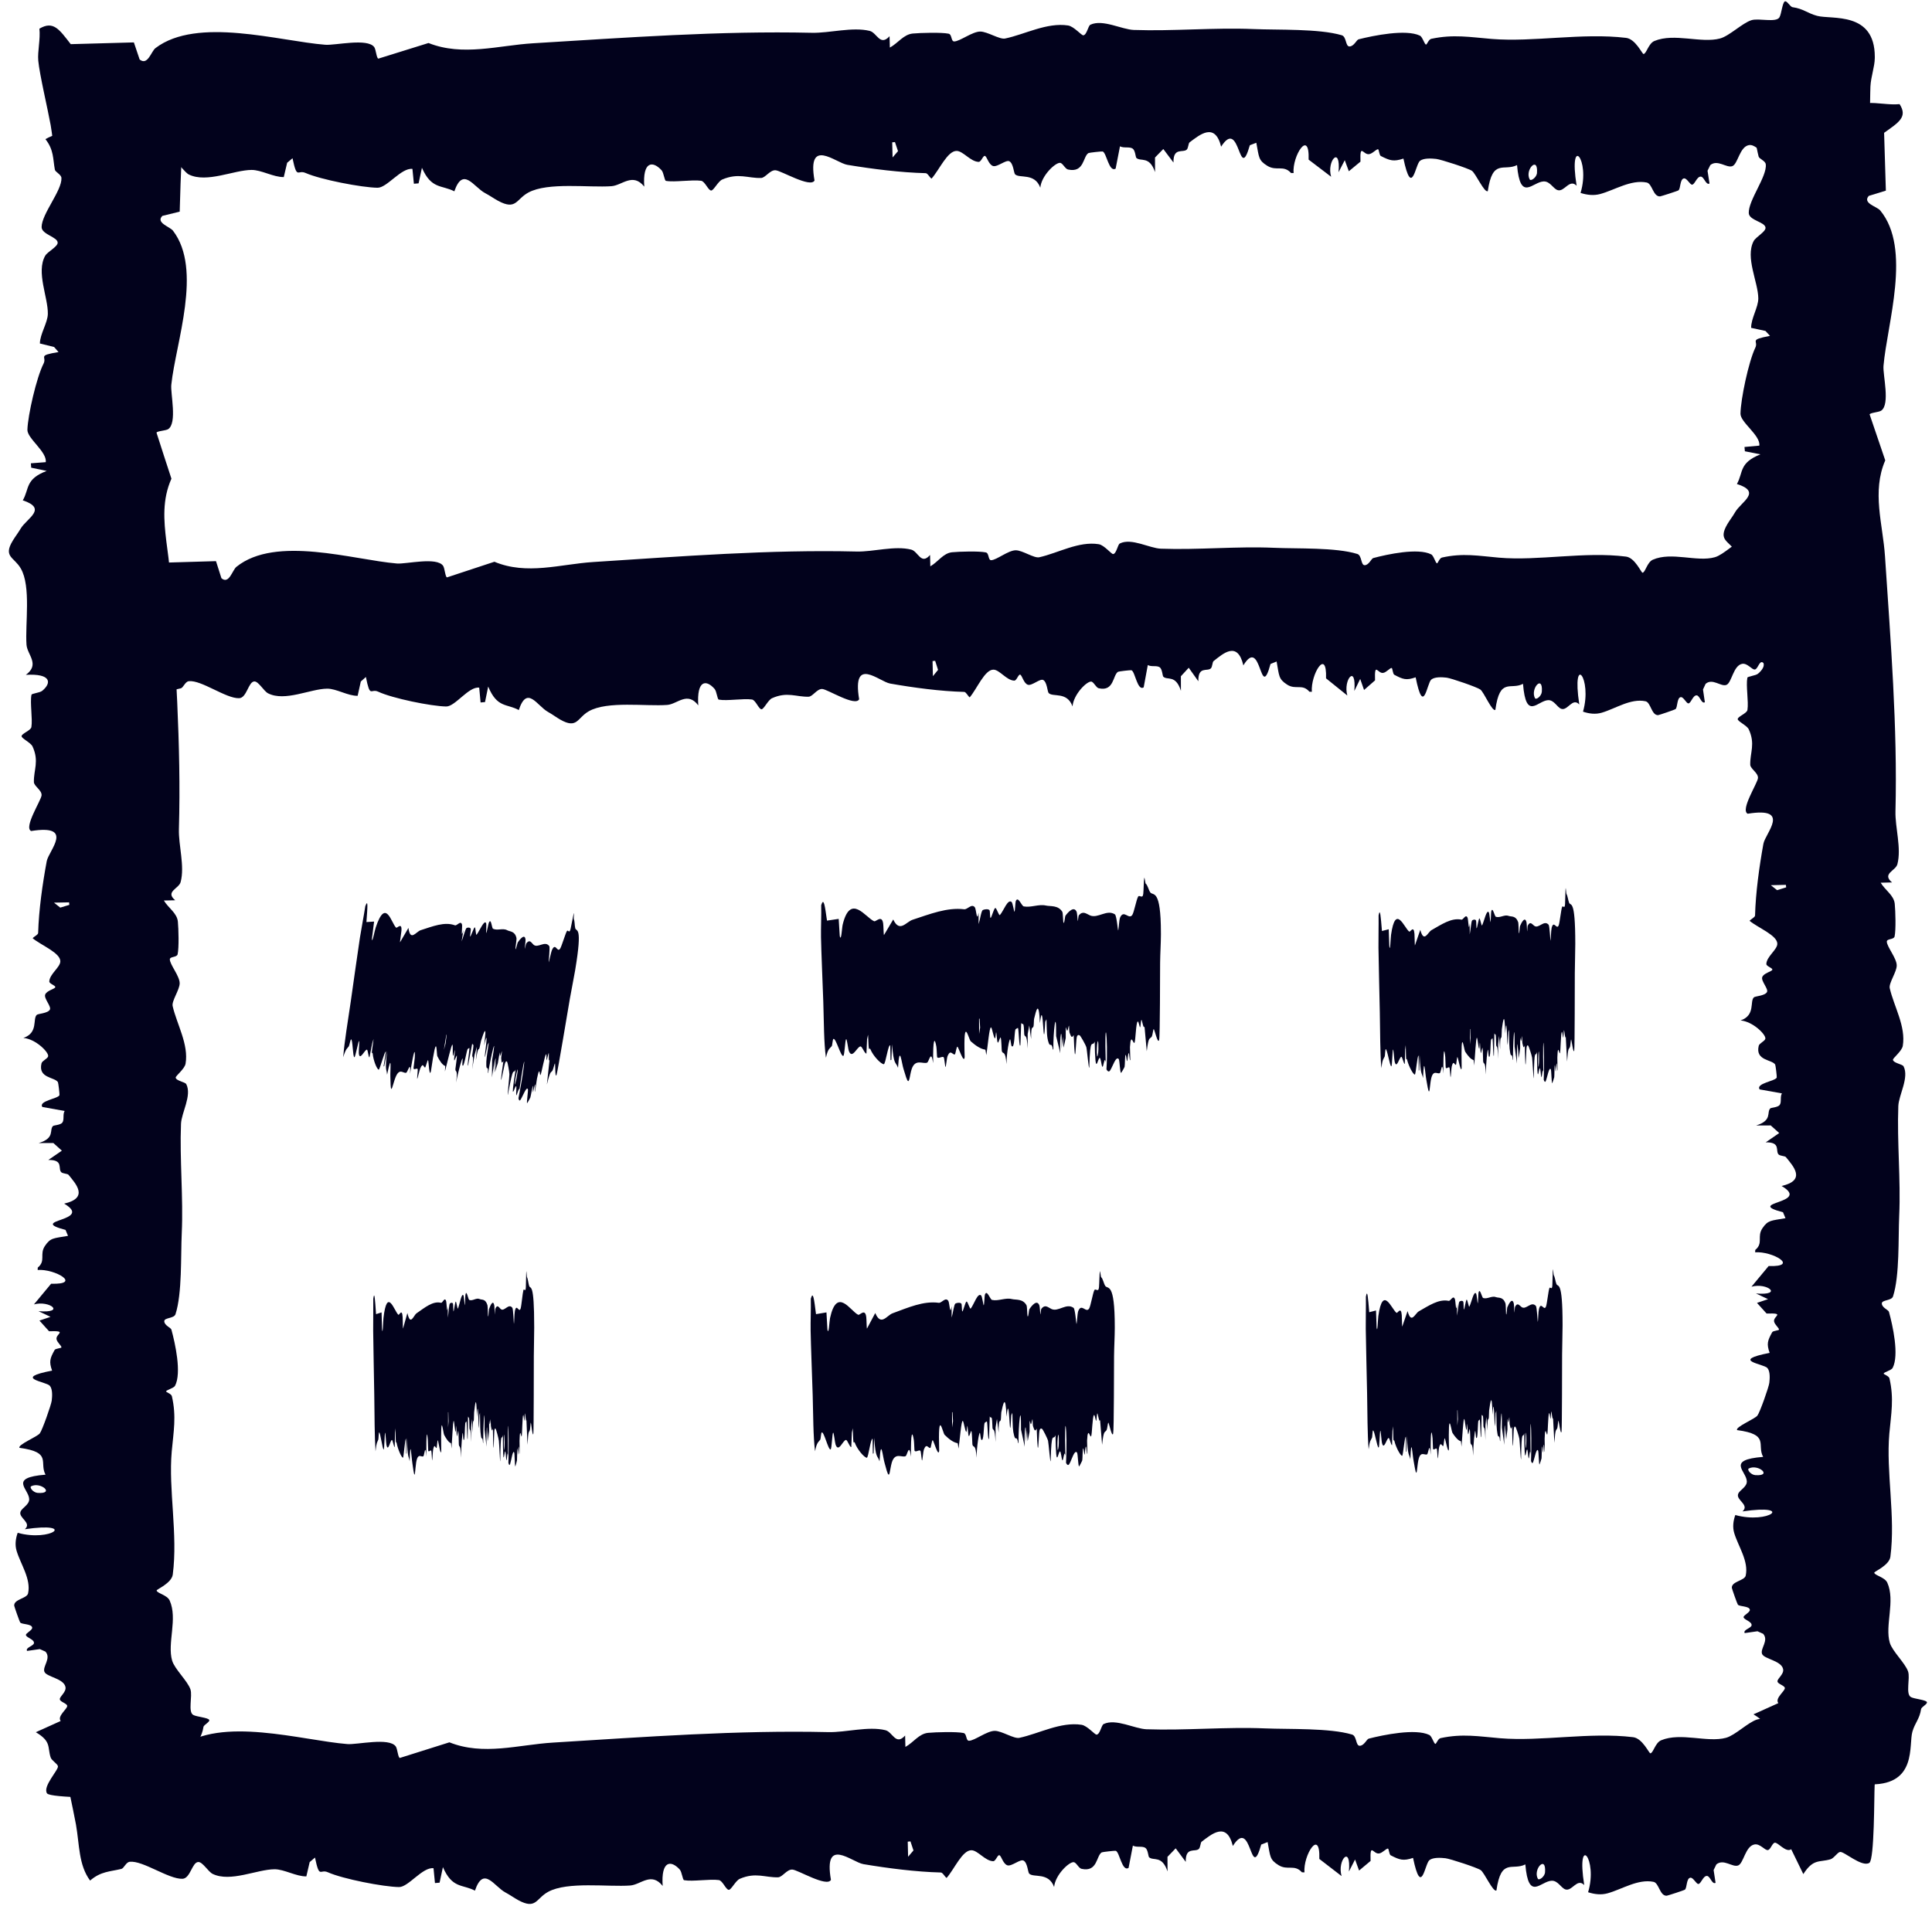 <?xml version="1.0" encoding="UTF-8"?> <svg xmlns="http://www.w3.org/2000/svg" width="152" height="150" viewBox="0 0 152 150" fill="none"><path d="M16.456 135.342C16.552 135.5 16.033 135.722 16.006 135.908C15.886 136.687 15.526 136.977 15.322 137.682C15.019 138.728 15.701 141.831 12.097 141.832C12.097 141.832 12.097 141.832 12.096 141.832C12.061 141.832 12.025 141.832 11.989 141.832C11.303 141.821 10.553 141.556 9.776 141.517C8.999 141.478 3.984 141.507 3.702 141.132C3.33 140.588 4.616 139.284 4.559 138.994C4.52 138.796 4.064 138.552 3.983 138.299C3.722 137.482 4.056 137.053 2.817 136.317C3.47 136.022 4.123 135.728 4.775 135.434C4.473 135.049 5.333 134.469 5.286 134.234C5.247 134.042 4.731 133.93 4.707 133.73C4.677 133.506 5.234 133.162 5.15 132.755C5.015 132.087 3.669 131.968 3.498 131.568C3.321 131.154 4.053 130.507 3.579 129.976C3.431 129.91 3.283 129.843 3.135 129.777C2.8 129.824 2.465 129.872 2.13 129.92C1.974 129.652 2.661 129.537 2.673 129.292C2.688 129.003 2.037 128.856 2.04 128.662C2.043 128.503 2.565 128.287 2.532 128.081C2.488 127.781 1.734 127.846 1.593 127.685C1.538 127.621 1.123 126.426 1.117 126.358C1.087 125.845 2.118 125.801 2.209 125.392C2.455 124.26 1.621 123.098 1.307 122.048C1.166 121.579 1.226 121.091 1.391 120.626C4.03 121.36 6.085 119.737 1.954 120.343C2.542 119.827 1.427 119.454 1.616 118.962C1.739 118.643 2.312 118.423 2.297 117.968C2.267 117.162 0.639 116.284 3.582 116.05C3.063 115.1 4.131 114.281 1.533 113.939C1.375 113.695 2.922 113.072 3.133 112.799C3.331 112.538 4.03 110.548 4.069 110.225C4.108 109.9 4.151 109.336 3.923 109.059C3.642 108.714 0.948 108.471 4.098 107.86C3.843 107.147 3.934 106.894 4.3 106.234C4.366 106.115 4.834 106.101 4.834 106.032C4.834 105.889 4.489 105.642 4.447 105.383C4.378 104.958 5.362 104.716 3.859 104.763C3.608 104.483 3.356 104.203 3.104 103.924C3.394 103.826 3.684 103.728 3.974 103.631C3.659 103.481 3.343 103.332 3.027 103.183C5.201 103.359 3.919 102.312 2.671 102.65C3.121 102.112 3.571 101.565 4.021 101.024C6.493 101.101 4.308 99.836 2.964 99.942C2.966 99.88 2.968 99.818 2.97 99.756C3.627 99.217 3.09 98.719 3.532 98.055C3.973 97.393 4.214 97.456 5.351 97.256C5.286 97.1 5.221 96.945 5.156 96.789C2.041 95.969 7.436 96.13 5.047 94.721C7.006 94.274 5.979 93.173 5.386 92.447C5.317 92.362 4.937 92.36 4.82 92.248C4.538 91.969 5.028 91.261 3.801 91.284C4.157 91.039 4.512 90.795 4.867 90.552C4.644 90.352 4.422 90.152 4.199 89.952C3.816 89.953 3.433 89.953 3.05 89.954C4.356 89.553 3.855 88.93 4.168 88.613C4.231 88.55 4.759 88.538 4.903 88.344C5.075 88.118 4.919 87.697 5.085 87.429C4.5 87.323 3.915 87.218 3.33 87.113C3.014 86.633 4.558 86.467 4.678 86.187C4.699 86.138 4.59 85.211 4.557 85.16C4.297 84.749 2.981 84.861 3.265 83.68C3.316 83.471 3.772 83.302 3.79 83.113C3.824 82.782 2.794 81.761 1.84 81.68C3.035 81.272 2.549 80.182 2.895 79.864C3.001 79.768 3.762 79.748 3.924 79.453C4.057 79.213 3.449 78.583 3.552 78.276C3.664 77.951 4.303 77.836 4.348 77.691C4.391 77.553 3.875 77.425 3.879 77.239C3.898 76.656 4.729 76.132 4.746 75.664C4.772 74.991 3.247 74.396 2.57 73.837C2.67 73.699 2.998 73.565 3.001 73.42C3.054 71.606 3.342 69.576 3.676 67.775C3.829 66.937 5.91 64.851 2.45 65.397C1.845 65.113 3.248 62.978 3.271 62.582C3.294 62.179 2.675 61.869 2.667 61.543C2.645 60.573 3.095 59.915 2.561 58.745C2.422 58.44 1.689 58.112 1.698 57.933C1.711 57.718 2.423 57.491 2.47 57.215C2.575 56.569 2.349 55.305 2.476 54.679C2.501 54.564 3.125 54.527 3.321 54.364C4.087 53.736 4.025 52.988 2.033 53.108C3.169 52.278 2.143 51.53 2.086 50.742C1.968 49.133 2.458 46.142 1.635 44.737C1.116 43.834 0.223 43.831 1.008 42.543C1.018 42.527 1.028 42.51 1.038 42.494C1.209 42.214 1.428 41.934 1.624 41.601C2.113 40.78 3.772 40.035 1.792 39.374C2.319 38.48 1.964 37.704 3.675 37.06C3.268 36.975 2.861 36.89 2.454 36.805C2.446 36.695 2.438 36.575 2.429 36.46C2.819 36.43 3.208 36.4 3.598 36.37C3.715 35.554 2.133 34.504 2.156 33.816C2.193 32.662 2.873 29.698 3.424 28.622C3.717 28.04 2.885 27.991 4.605 27.705C4.489 27.575 4.373 27.444 4.257 27.307C3.884 27.215 3.511 27.122 3.139 27.031C3.143 26.287 3.749 25.412 3.764 24.703C3.79 23.411 2.825 21.409 3.557 20.124C3.741 19.808 4.532 19.422 4.537 19.103C4.546 18.649 3.27 18.452 3.274 17.866C3.284 16.824 4.881 14.995 4.834 14.011C4.82 13.719 4.353 13.555 4.316 13.348C4.156 12.493 4.247 11.809 3.575 10.95C4.87 10.191 6.446 10.4 8.064 10.268C9.285 10.168 12.128 9.796 13.19 9.798C13.936 9.8 14.871 10.105 15.694 10.088C16.262 11.147 15.511 11.498 14.299 12.213C14.229 13.696 14.175 15.18 14.138 16.656C13.684 16.767 13.23 16.882 12.777 16.989C12.776 16.989 12.775 16.989 12.774 16.989C12.228 17.534 13.365 17.835 13.611 18.157C15.954 21.213 13.825 26.968 13.478 30.273C13.402 30.971 13.961 33.298 13.227 33.774C13.036 33.895 12.346 33.918 12.314 34.051C12.703 35.265 13.094 36.48 13.487 37.67C12.758 39.309 12.882 40.935 13.09 42.626C13.199 43.459 13.329 44.352 13.378 45.186C13.761 51.924 14.268 58.608 14.076 65.249C14.038 66.527 14.548 68.161 14.211 69.415C14.071 69.94 12.964 70.166 13.787 70.848C13.488 70.854 13.19 70.86 12.892 70.866C13.25 71.465 13.927 71.85 13.994 72.528C14.049 73.107 14.089 74.591 13.974 75.097C13.916 75.357 13.36 75.258 13.362 75.502C13.37 75.922 14.137 76.808 14.136 77.378C14.135 77.895 13.491 78.772 13.583 79.175C13.91 80.6 14.858 82.192 14.6 83.706C14.527 84.128 13.803 84.672 13.823 84.805C13.865 85.065 14.567 85.144 14.656 85.319C15.111 86.206 14.275 87.57 14.24 88.442C14.128 91.255 14.43 94.255 14.299 97.058C14.216 98.837 14.337 101.785 13.808 103.42C13.693 103.772 12.925 103.678 12.924 103.974C12.924 104.303 13.444 104.482 13.486 104.636C13.779 105.709 14.302 108.044 13.771 109.056C13.669 109.248 13.066 109.387 13.069 109.501C13.069 109.559 13.48 109.689 13.521 109.871C13.893 111.472 13.652 112.656 13.511 114.224C13.243 117.248 14.007 120.732 13.593 123.907C13.502 124.596 12.311 125.07 12.323 125.167C12.347 125.38 13.148 125.516 13.346 125.948C13.997 127.388 13.141 129.312 13.543 130.682C13.741 131.356 14.758 132.281 14.983 132.945C15.163 133.475 14.764 134.729 15.211 134.962C15.481 135.105 16.348 135.171 16.456 135.342ZM2.966 117.485C4.352 117.579 3.2 116.589 2.456 116.96C2.289 117.044 2.606 117.46 2.966 117.485ZM5.435 71.011C5.039 71.019 4.644 71.026 4.248 71.034C4.412 71.164 4.576 71.295 4.741 71.425C4.979 71.353 5.217 71.281 5.455 71.209C5.449 71.143 5.442 71.077 5.435 71.011Z" fill="#02021C"></path><path d="M140.823 133.844C140.994 133.748 141.234 134.267 141.435 134.294C142.276 134.414 142.588 134.774 143.349 134.978C144.477 135.281 147.826 134.599 147.827 138.203C147.827 138.203 147.827 138.203 147.827 138.203C147.827 138.239 147.826 138.274 147.826 138.311C147.814 138.997 147.529 139.747 147.487 140.524C147.445 141.3 147.476 146.316 147.072 146.598C146.485 146.969 145.078 145.683 144.765 145.74C144.551 145.78 144.287 146.236 144.014 146.317C143.132 146.577 142.671 146.244 141.876 147.483C141.558 146.83 141.24 146.177 140.922 145.525C140.508 145.827 139.879 144.966 139.627 145.014C139.421 145.053 139.3 145.569 139.084 145.593C138.843 145.623 138.472 145.066 138.032 145.15C137.312 145.285 137.183 146.631 136.751 146.802C136.303 146.979 135.606 146.247 135.034 146.721C134.962 146.869 134.89 147.017 134.819 147.165C134.87 147.5 134.921 147.835 134.973 148.17C134.685 148.326 134.561 147.64 134.296 147.627C133.985 147.612 133.826 148.263 133.616 148.26C133.444 148.257 133.212 147.735 132.989 147.768C132.664 147.813 132.735 148.566 132.561 148.707C132.491 148.762 131.203 149.178 131.13 149.184C130.577 149.213 130.529 148.182 130.088 148.092C128.866 147.846 127.611 148.679 126.48 148.994C125.975 149.135 125.448 149.075 124.944 148.91C125.738 146.271 123.982 144.217 124.639 148.347C124.079 147.759 123.681 148.874 123.15 148.686C122.807 148.563 122.569 147.99 122.079 148.005C121.208 148.035 120.256 149.663 120.006 146.721C118.984 147.24 118.1 146.172 117.731 148.77C117.468 148.928 116.793 147.381 116.497 147.171C116.218 146.973 114.074 146.274 113.723 146.235C113.372 146.196 112.758 146.154 112.463 146.382C112.092 146.664 111.832 149.358 111.171 146.208C110.403 146.463 110.129 146.373 109.415 146.007C109.285 145.941 109.271 145.473 109.195 145.473C109.04 145.473 108.775 145.818 108.497 145.86C108.04 145.929 107.779 144.946 107.83 146.448C107.529 146.7 107.227 146.952 106.926 147.204C106.82 146.914 106.715 146.624 106.609 146.334C106.448 146.65 106.287 146.966 106.126 147.282C106.315 145.108 105.181 146.391 105.549 147.639C104.965 147.189 104.381 146.739 103.797 146.289C103.879 143.818 102.515 146.004 102.629 147.348C102.563 147.346 102.496 147.344 102.429 147.342C101.844 146.685 101.307 147.222 100.593 146.781C99.88 146.34 99.947 146.1 99.73 144.963C99.562 145.028 99.395 145.093 99.227 145.158C98.346 148.275 98.502 142.879 96.994 145.27C96.512 143.311 95.325 144.34 94.537 144.934C94.446 145.003 94.444 145.383 94.322 145.5C94.024 145.782 93.263 145.293 93.289 146.52C93.025 146.165 92.762 145.81 92.498 145.455C92.283 145.678 92.067 145.901 91.852 146.124C91.853 146.507 91.854 146.89 91.855 147.273C91.421 145.968 90.74 146.469 90.404 146.157C90.337 146.094 90.322 145.566 90.114 145.422C89.871 145.251 89.418 145.407 89.129 145.242C89.016 145.827 88.904 146.412 88.791 146.997C88.273 147.314 88.091 145.77 87.787 145.651C87.732 145.63 86.733 145.741 86.679 145.774C86.239 146.035 86.363 147.35 85.089 147.068C84.862 147.018 84.678 146.562 84.473 146.544C84.111 146.511 83.019 147.543 82.933 148.497C82.493 147.303 81.317 147.791 80.971 147.446C80.866 147.34 80.843 146.58 80.521 146.418C80.261 146.286 79.59 146.895 79.26 146.793C78.909 146.682 78.784 146.043 78.626 145.998C78.478 145.956 78.341 146.472 78.139 146.469C77.507 146.451 76.935 145.621 76.436 145.606C75.714 145.582 75.077 147.108 74.473 147.786C74.323 147.687 74.175 147.36 74.018 147.357C72.074 147.309 69.88 147.027 67.93 146.7C67.025 146.55 64.773 144.478 65.374 147.936C65.06 148.541 62.772 147.147 62.337 147.126C61.902 147.105 61.557 147.725 61.215 147.735C60.183 147.762 59.456 147.315 58.2 147.855C57.876 147.996 57.528 148.73 57.336 148.722C57.105 148.71 56.856 147.999 56.556 147.954C55.841 147.852 54.51 148.086 53.824 147.963C53.699 147.939 53.655 147.315 53.476 147.12C52.779 146.358 51.997 146.425 52.136 148.416C51.242 147.285 50.416 148.317 49.587 148.38C47.837 148.509 44.647 148.044 43.122 148.881C42.16 149.409 42.185 150.302 40.769 149.531C40.454 149.36 40.141 149.13 39.76 148.926C38.867 148.446 38.047 146.796 37.366 148.784C36.373 148.269 35.583 148.634 34.846 146.934C34.759 147.342 34.673 147.749 34.586 148.157C34.464 148.167 34.343 148.178 34.221 148.188C34.183 147.799 34.145 147.41 34.107 147.021C33.235 146.916 32.129 148.515 31.391 148.503C30.154 148.485 26.968 147.864 25.795 147.339C25.172 147.06 25.139 147.893 24.782 146.181C24.643 146.3 24.503 146.419 24.364 146.538C24.277 146.913 24.19 147.288 24.102 147.663C23.303 147.678 22.356 147.096 21.595 147.102C20.208 147.114 18.125 148.146 16.732 147.468C16.383 147.297 15.946 146.524 15.604 146.532C15.106 146.544 14.985 147.828 14.354 147.852C13.265 147.891 11.238 146.4 10.209 146.514C9.903 146.547 9.76 147.024 9.549 147.075C8.664 147.294 7.938 147.255 7.089 147.993C6.178 146.763 6.257 145.176 5.975 143.574C5.761 142.365 5.104 139.564 5.011 138.505C4.946 137.761 5.19 136.804 5.098 135.985C6.19 135.332 6.649 136.051 7.535 137.203C9.172 137.157 10.809 137.111 12.446 137.066C12.595 137.512 12.743 137.959 12.892 138.406C12.892 138.407 12.892 138.408 12.892 138.409C13.521 138.925 13.787 137.774 14.127 137.513C17.372 135.011 23.76 136.969 27.333 137.251C28.103 137.311 30.608 136.709 31.136 137.435C31.273 137.624 31.311 138.313 31.457 138.343C32.757 137.933 34.057 137.523 35.357 137.113C38.031 138.184 40.795 137.3 43.489 137.135C50.778 136.688 57.994 136.145 65.163 136.31C66.549 136.343 68.307 135.826 69.664 136.159C70.23 136.297 70.466 137.404 71.21 136.579C71.217 136.877 71.225 137.176 71.233 137.474C71.882 137.114 72.297 136.435 73.024 136.366C73.637 136.309 75.258 136.265 75.8 136.379C76.081 136.436 75.976 136.993 76.238 136.99C76.686 136.981 77.644 136.211 78.263 136.211C78.823 136.211 79.767 136.853 80.198 136.76C81.75 136.43 83.44 135.479 85.093 135.734C85.55 135.806 86.137 136.528 86.28 136.508C86.56 136.466 86.643 135.764 86.831 135.674C87.784 135.218 89.27 136.052 90.204 136.085C93.249 136.193 96.475 135.887 99.506 136.016C101.422 136.097 104.605 135.973 106.373 136.501C106.754 136.615 106.653 137.384 106.973 137.384C107.328 137.384 107.52 136.864 107.686 136.822C108.835 136.528 111.37 136.003 112.454 136.534C112.661 136.636 112.81 137.239 112.934 137.236C112.997 137.236 113.138 136.825 113.334 136.783C115.069 136.411 116.334 136.651 118.034 136.792C121.29 137.059 125.062 136.294 128.483 136.708C129.228 136.798 129.739 137.99 129.844 137.978C130.074 137.954 130.221 137.152 130.687 136.954C132.235 136.304 134.321 137.159 135.793 136.757C136.521 136.559 137.521 135.542 138.237 135.317C138.809 135.137 140.16 135.536 140.413 135.089C140.567 134.819 140.639 133.952 140.823 133.844ZM121.556 147.336C121.658 145.95 120.587 147.102 120.989 147.846C121.079 148.013 121.53 147.696 121.556 147.336ZM71.416 144.93C71.426 145.326 71.436 145.721 71.445 146.117C71.586 145.953 71.727 145.788 71.867 145.623C71.788 145.385 71.709 145.147 71.63 144.909C71.559 144.916 71.487 144.923 71.416 144.93Z" fill="#02021C"></path><path d="M151.592 133.936C151.688 134.094 151.169 134.316 151.141 134.502C151.022 135.282 150.662 135.571 150.458 136.276C150.155 137.321 150.837 140.424 147.232 140.424C147.232 140.424 147.232 140.424 147.232 140.424C147.197 140.424 147.161 140.424 147.125 140.423C146.438 140.412 145.689 140.149 144.912 140.109C144.135 140.07 139.12 140.1 138.838 139.725C138.466 139.181 139.752 137.877 139.695 137.588C139.656 137.389 139.2 137.145 139.119 136.892C138.858 136.075 139.192 135.647 137.953 134.911C138.606 134.617 139.258 134.322 139.911 134.028C139.608 133.644 140.469 133.062 140.422 132.828C140.383 132.637 139.867 132.524 139.843 132.325C139.813 132.101 140.37 131.757 140.286 131.35C140.151 130.683 138.805 130.564 138.634 130.164C138.457 129.748 139.188 129.102 138.715 128.572C138.567 128.506 138.418 128.44 138.27 128.373C137.935 128.421 137.6 128.468 137.265 128.516C137.11 128.249 137.796 128.134 137.808 127.889C137.823 127.601 137.173 127.453 137.176 127.259C137.179 127.1 137.701 126.884 137.668 126.678C137.623 126.377 136.869 126.443 136.728 126.281C136.674 126.217 136.258 125.023 136.252 124.956C136.222 124.444 137.253 124.399 137.344 123.991C137.59 122.858 136.756 121.695 136.441 120.648C136.3 120.18 136.36 119.692 136.525 119.225C139.165 119.96 141.219 118.334 137.089 118.942C137.676 118.423 136.561 118.055 136.75 117.563C136.873 117.245 137.446 117.025 137.431 116.57C137.4 115.764 135.772 114.882 138.715 114.65C138.196 113.704 139.263 112.884 136.666 112.543C136.507 112.299 138.054 111.673 138.265 111.399C138.462 111.141 139.161 109.154 139.2 108.829C139.239 108.504 139.281 107.935 139.054 107.662C138.772 107.318 136.078 107.077 139.227 106.465C138.973 105.754 139.063 105.5 139.429 104.838C139.495 104.718 139.962 104.705 139.963 104.635C139.963 104.49 139.617 104.245 139.575 103.987C139.506 103.564 140.49 103.322 138.987 103.37C138.735 103.09 138.483 102.811 138.231 102.532C138.521 102.434 138.811 102.336 139.101 102.238C138.785 102.089 138.469 101.94 138.153 101.791C140.328 101.966 139.045 100.916 137.797 101.257C138.247 100.716 138.696 100.174 139.146 99.633C141.618 99.709 139.432 98.445 138.088 98.552C138.09 98.49 138.092 98.428 138.094 98.366C138.751 97.824 138.213 97.326 138.654 96.665C139.095 96.005 139.336 96.067 140.473 95.866C140.407 95.71 140.342 95.555 140.277 95.399C137.161 94.584 142.557 94.728 140.166 93.331C142.125 92.885 141.096 91.784 140.502 91.055C140.433 90.97 140.053 90.969 139.935 90.856C139.653 90.579 140.142 89.874 138.916 89.898C139.271 89.654 139.626 89.41 139.98 89.165C139.757 88.966 139.534 88.766 139.311 88.567C138.929 88.568 138.546 88.569 138.163 88.57C139.468 88.168 138.966 87.537 139.278 87.225C139.341 87.163 139.869 87.15 140.014 86.957C140.185 86.732 140.028 86.312 140.193 86.044C139.608 85.94 139.023 85.835 138.438 85.731C138.121 85.251 139.665 85.083 139.785 84.801C139.806 84.75 139.695 83.825 139.662 83.775C139.401 83.366 138.085 83.482 138.367 82.301C138.418 82.091 138.873 81.921 138.891 81.731C138.924 81.395 137.892 80.383 136.938 80.304C138.132 79.897 137.644 78.807 137.989 78.486C138.095 78.389 138.856 78.368 139.017 78.07C139.149 77.828 138.541 77.207 138.642 76.901C138.753 76.576 139.392 76.46 139.437 76.314C139.479 76.177 138.964 76.05 138.967 75.862C138.985 75.277 139.815 74.748 139.83 74.285C139.854 73.616 138.327 73.025 137.649 72.466C137.748 72.327 138.076 72.191 138.079 72.045C138.127 70.243 138.408 68.212 138.735 66.405C138.885 65.566 140.958 63.48 137.5 64.037C136.894 63.745 138.288 61.626 138.309 61.223C138.33 60.82 137.71 60.5 137.701 60.184C137.674 59.227 138.121 58.554 137.581 57.391C137.44 57.09 136.705 56.768 136.714 56.59C136.726 56.376 137.436 56.145 137.481 55.867C137.583 55.205 137.35 53.971 137.473 53.336C137.497 53.22 138.12 53.18 138.315 53.014C139.077 52.368 139.011 51.644 137.019 51.772C138.15 50.944 137.119 50.178 137.056 49.411C136.927 47.789 137.391 44.834 136.555 43.421C136.027 42.53 135.133 42.553 135.904 41.241C136.075 40.95 136.306 40.66 136.51 40.307C136.99 39.479 138.64 38.719 136.651 38.088C137.167 37.169 136.801 36.437 138.502 35.754C138.094 35.674 137.686 35.593 137.278 35.513C137.268 35.4 137.258 35.288 137.248 35.175C137.637 35.14 138.026 35.105 138.415 35.069C138.52 34.262 136.921 33.237 136.932 32.554C136.95 31.407 137.572 28.456 138.097 27.369C138.375 26.792 137.542 26.761 139.255 26.43C139.136 26.301 139.016 26.172 138.897 26.043C138.522 25.962 138.147 25.882 137.772 25.801C137.757 25.061 138.34 24.183 138.334 23.477C138.322 22.192 137.29 20.263 137.968 18.973C138.139 18.649 138.912 18.244 138.903 17.928C138.891 17.466 137.608 17.354 137.584 16.769C137.545 15.761 139.036 13.882 138.922 12.929C138.889 12.646 138.411 12.514 138.36 12.318C138.141 11.498 138.18 10.825 137.442 10.039C138.672 9.195 140.259 9.268 141.861 9.006C143.07 8.808 145.872 8.2 146.931 8.114C147.674 8.053 148.631 8.28 149.45 8.195C150.104 9.206 149.384 9.631 148.232 10.452C148.278 11.969 148.324 13.485 148.37 15.002C147.923 15.139 147.476 15.277 147.029 15.415C147.028 15.415 147.027 15.415 147.026 15.415C146.51 15.998 147.661 16.245 147.923 16.559C150.424 19.566 148.466 25.484 148.184 28.794C148.124 29.508 148.727 31.828 148.001 32.317C147.812 32.444 147.123 32.479 147.093 32.614C147.502 33.819 147.912 35.023 148.322 36.228C147.251 38.705 148.136 41.266 148.301 43.761C148.748 50.514 149.291 57.199 149.126 63.842C149.093 65.125 149.609 66.754 149.276 68.011C149.138 68.535 148.031 68.754 148.856 69.443C148.558 69.45 148.26 69.457 147.962 69.465C148.322 70.066 149 70.45 149.069 71.124C149.126 71.692 149.17 73.194 149.057 73.695C149 73.956 148.442 73.859 148.445 74.101C148.454 74.517 149.224 75.404 149.225 75.977C149.225 76.496 148.583 77.371 148.676 77.77C149.006 79.208 149.957 80.773 149.702 82.305C149.63 82.728 148.907 83.273 148.928 83.405C148.97 83.664 149.671 83.741 149.762 83.915C150.218 84.798 149.384 86.175 149.35 87.04C149.242 89.861 149.549 92.85 149.42 95.658C149.339 97.433 149.462 100.382 148.934 102.02C148.82 102.373 148.052 102.279 148.052 102.576C148.052 102.905 148.571 103.083 148.613 103.236C148.907 104.3 149.432 106.649 148.901 107.654C148.799 107.845 148.197 107.984 148.199 108.098C148.199 108.156 148.61 108.287 148.652 108.469C149.024 110.077 148.784 111.248 148.643 112.823C148.377 115.84 149.141 119.335 148.727 122.503C148.637 123.194 147.446 123.667 147.458 123.764C147.482 123.977 148.283 124.114 148.481 124.545C149.132 125.98 148.277 127.912 148.679 129.276C148.877 129.95 149.894 130.877 150.119 131.54C150.299 132.07 149.9 133.321 150.347 133.556C150.616 133.699 151.483 133.765 151.592 133.936ZM138.099 116.086C139.485 116.181 138.334 115.189 137.59 115.561C137.422 115.644 137.74 116.062 138.099 116.086ZM140.506 69.634C140.11 69.643 139.714 69.652 139.318 69.661C139.483 69.792 139.648 69.922 139.812 70.052C140.05 69.979 140.288 69.906 140.526 69.832C140.519 69.766 140.513 69.7 140.506 69.634Z" fill="#02021C"></path><path d="M140.415 0.115C140.587 0.019 140.83 0.538 141.033 0.566C141.884 0.686 142.2 1.045 142.97 1.249C144.111 1.552 147.5 0.87 147.5 4.475C147.5 4.475 147.5 4.475 147.5 4.475C147.5 4.51 147.5 4.546 147.499 4.582C147.487 5.269 147.199 6.018 147.156 6.795C147.113 7.572 147.146 12.587 146.736 12.869C146.143 13.241 144.719 11.955 144.402 12.012C144.186 12.051 143.919 12.507 143.643 12.588C142.75 12.849 142.283 12.515 141.48 13.754C141.158 13.101 140.837 12.449 140.515 11.796C140.095 12.099 139.46 11.238 139.205 11.285C138.996 11.324 138.873 11.84 138.655 11.864C138.411 11.894 138.035 11.337 137.591 11.421C136.862 11.556 136.732 12.902 136.295 13.073C135.841 13.25 135.136 12.518 134.557 12.992C134.485 13.14 134.412 13.289 134.34 13.437C134.392 13.772 134.444 14.107 134.496 14.441C134.204 14.598 134.079 13.911 133.811 13.899C133.496 13.884 133.335 14.534 133.123 14.531C132.949 14.528 132.714 14.007 132.489 14.039C132.16 14.084 132.232 14.838 132.055 14.979C131.985 15.033 130.681 15.449 130.608 15.455C130.049 15.485 130 14.454 129.554 14.363C128.317 14.117 127.047 14.951 125.903 15.266C125.392 15.407 124.859 15.347 124.35 15.182C125.152 12.542 123.376 10.488 124.041 14.618C123.474 14.031 123.072 15.146 122.535 14.957C122.187 14.834 121.947 14.261 121.45 14.277C120.57 14.307 119.607 15.935 119.353 12.992C118.32 13.511 117.425 12.444 117.052 15.041C116.786 15.2 116.103 13.653 115.804 13.443C115.521 13.245 113.352 12.546 112.997 12.507C112.642 12.468 112.021 12.426 111.722 12.653C111.346 12.935 111.084 15.629 110.415 12.48C109.638 12.735 109.361 12.644 108.638 12.278C108.507 12.212 108.493 11.745 108.416 11.744C108.259 11.744 107.991 12.09 107.709 12.132C107.247 12.201 106.983 11.217 107.035 12.72C106.73 12.972 106.425 13.224 106.12 13.476C106.013 13.186 105.906 12.896 105.799 12.606C105.636 12.922 105.473 13.238 105.31 13.554C105.502 11.379 104.355 12.662 104.727 13.91C104.136 13.46 103.545 13.011 102.955 12.561C103.037 10.089 101.657 12.275 101.773 13.619C101.706 13.617 101.638 13.615 101.57 13.613C100.978 12.957 100.435 13.494 99.713 13.053C98.992 12.612 99.06 12.371 98.84 11.235C98.67 11.3 98.501 11.365 98.331 11.43C97.44 14.546 97.597 9.151 96.072 11.541C95.585 9.582 94.383 10.611 93.587 11.205C93.494 11.274 93.492 11.654 93.369 11.772C93.067 12.053 92.297 11.565 92.323 12.791C92.056 12.436 91.79 12.082 91.523 11.727C91.305 11.95 91.087 12.173 90.87 12.396C90.871 12.778 90.872 13.161 90.873 13.544C90.434 12.239 89.745 12.741 89.404 12.429C89.337 12.366 89.322 11.838 89.112 11.694C88.866 11.523 88.407 11.679 88.115 11.514C88.001 12.099 87.887 12.684 87.773 13.269C87.249 13.586 87.064 12.042 86.757 11.922C86.701 11.901 85.691 12.012 85.636 12.045C85.19 12.306 85.317 13.622 84.027 13.34C83.797 13.289 83.612 12.834 83.404 12.816C83.038 12.783 81.933 13.815 81.846 14.769C81.401 13.575 80.211 14.063 79.861 13.718C79.755 13.612 79.731 12.851 79.406 12.69C79.143 12.558 78.464 13.166 78.13 13.065C77.775 12.954 77.648 12.315 77.489 12.27C77.339 12.228 77.2 12.743 76.996 12.74C76.357 12.722 75.778 11.892 75.273 11.877C74.543 11.853 73.898 13.38 73.287 14.058C73.135 13.959 72.986 13.631 72.827 13.628C70.86 13.58 68.641 13.299 66.667 12.972C65.751 12.822 63.474 10.749 64.082 14.207C63.763 14.813 61.449 13.419 61.008 13.398C60.568 13.377 60.219 13.997 59.874 14.006C58.83 14.033 58.094 13.586 56.824 14.126C56.495 14.267 56.144 15.002 55.949 14.993C55.715 14.981 55.463 14.271 55.16 14.226C54.437 14.124 53.09 14.357 52.396 14.235C52.27 14.21 52.225 13.587 52.044 13.392C51.339 12.63 50.548 12.696 50.688 14.688C49.784 13.557 48.948 14.588 48.11 14.652C46.339 14.78 43.112 14.316 41.569 15.152C40.596 15.68 40.62 16.574 39.188 15.803C38.87 15.632 38.553 15.401 38.167 15.197C37.263 14.717 36.434 13.067 35.745 15.056C34.741 14.54 33.941 14.906 33.196 13.205C33.108 13.613 33.02 14.021 32.932 14.429C32.809 14.439 32.686 14.449 32.563 14.459C32.525 14.07 32.486 13.681 32.448 13.292C31.566 13.187 30.447 14.786 29.701 14.775C28.449 14.757 25.225 14.135 24.038 13.611C23.408 13.332 23.374 14.165 23.014 12.452C22.873 12.571 22.732 12.691 22.591 12.81C22.503 13.185 22.415 13.56 22.326 13.935C21.518 13.95 20.559 13.367 19.789 13.373C18.386 13.385 16.279 14.417 14.869 13.739C14.516 13.568 14.074 12.795 13.728 12.804C13.225 12.816 13.102 14.099 12.463 14.123C11.362 14.162 9.311 12.671 8.27 12.785C7.96 12.818 7.816 13.296 7.603 13.347C6.707 13.566 5.972 13.527 5.114 14.265C4.192 13.035 4.272 11.448 3.986 9.846C3.769 8.637 3.106 5.835 3.011 4.776C2.945 4.033 3.192 3.076 3.1 2.257C4.204 1.603 4.668 2.323 5.565 3.475C7.221 3.429 8.877 3.383 10.533 3.337C10.684 3.784 10.834 4.231 10.985 4.678C10.985 4.679 10.985 4.68 10.985 4.681C11.621 5.197 11.89 4.046 12.233 3.784C15.517 1.283 21.98 3.241 25.595 3.523C26.374 3.583 28.908 2.98 29.443 3.706C29.581 3.895 29.619 4.584 29.767 4.614C31.082 4.205 32.398 3.795 33.713 3.385C36.418 4.456 39.214 3.571 41.94 3.406C49.314 2.959 56.615 2.416 63.868 2.581C65.27 2.614 67.049 2.098 68.421 2.431C68.994 2.569 69.233 3.676 69.985 2.851C69.993 3.149 70.001 3.447 70.009 3.745C70.666 3.385 71.085 2.707 71.821 2.638C72.441 2.581 74.082 2.537 74.629 2.651C74.913 2.707 74.808 3.265 75.073 3.262C75.526 3.253 76.495 2.483 77.121 2.483C77.688 2.483 78.644 3.124 79.079 3.031C80.649 2.701 82.359 1.75 84.031 2.005C84.494 2.077 85.088 2.8 85.233 2.779C85.515 2.737 85.6 2.036 85.789 1.945C86.754 1.49 88.257 2.323 89.203 2.357C92.283 2.465 95.546 2.158 98.614 2.287C100.551 2.368 103.772 2.245 105.561 2.773C105.947 2.887 105.844 3.655 106.168 3.655C106.527 3.655 106.721 3.136 106.889 3.094C108.051 2.8 110.616 2.275 111.713 2.806C111.922 2.908 112.073 3.51 112.199 3.508C112.262 3.508 112.405 3.097 112.604 3.055C114.359 2.683 115.639 2.923 117.359 3.064C120.653 3.331 124.469 2.566 127.929 2.98C128.683 3.07 129.2 4.261 129.306 4.249C129.539 4.225 129.688 3.424 130.159 3.226C131.726 2.575 133.836 3.43 135.326 3.028C136.062 2.83 137.074 1.813 137.798 1.588C138.377 1.408 139.743 1.807 140 1.36C140.156 1.091 140.228 0.224 140.415 0.115ZM120.922 13.608C121.025 12.222 119.941 13.373 120.348 14.117C120.439 14.285 120.895 13.967 120.922 13.608ZM70.194 11.201C70.204 11.597 70.214 11.993 70.224 12.389C70.366 12.224 70.508 12.059 70.651 11.895C70.571 11.657 70.491 11.419 70.411 11.181C70.339 11.188 70.266 11.194 70.194 11.201Z" fill="#02021C"></path><path d="M139.724 40.938C139.886 40.842 140.116 41.361 140.308 41.388C141.112 41.508 141.41 41.867 142.138 42.071C143.217 42.374 146.419 41.693 146.419 45.297C146.419 45.297 146.419 45.297 146.419 45.297C146.419 45.333 146.418 45.368 146.418 45.404C146.407 46.091 146.134 46.841 146.094 47.617C146.053 48.394 146.084 53.41 145.697 53.691C145.136 54.063 143.791 52.777 143.492 52.834C143.287 52.873 143.035 53.329 142.774 53.41C141.931 53.671 141.489 53.338 140.73 54.576C140.426 53.924 140.122 53.271 139.818 52.618C139.422 52.921 138.821 52.06 138.58 52.108C138.383 52.147 138.267 52.663 138.061 52.687C137.83 52.717 137.475 52.159 137.055 52.243C136.366 52.378 136.244 53.725 135.831 53.896C135.402 54.073 134.736 53.341 134.189 53.815C134.12 53.963 134.052 54.111 133.983 54.259C134.032 54.594 134.081 54.929 134.13 55.264C133.855 55.42 133.737 54.733 133.483 54.721C133.186 54.706 133.034 55.357 132.833 55.354C132.669 55.351 132.447 54.829 132.234 54.861C131.924 54.907 131.991 55.66 131.824 55.801C131.758 55.856 130.526 56.272 130.457 56.278C129.928 56.307 129.882 55.276 129.461 55.186C128.292 54.94 127.092 55.773 126.011 56.088C125.528 56.229 125.025 56.169 124.543 56.004C125.301 53.364 123.623 51.31 124.251 55.441C123.715 54.853 123.336 55.968 122.828 55.779C122.5 55.657 122.272 55.084 121.803 55.099C120.971 55.129 120.061 56.757 119.822 53.815C118.845 54.333 117.999 53.266 117.647 55.863C117.395 56.022 116.75 54.475 116.468 54.265C116.2 54.067 114.151 53.368 113.815 53.329C113.48 53.29 112.893 53.248 112.61 53.476C112.256 53.758 112.008 56.451 111.376 53.302C110.641 53.557 110.38 53.467 109.697 53.101C109.573 53.035 109.559 52.567 109.487 52.566C109.338 52.566 109.085 52.912 108.819 52.954C108.382 53.023 108.133 52.039 108.181 53.542C107.893 53.794 107.605 54.046 107.317 54.298C107.216 54.008 107.115 53.718 107.014 53.428C106.86 53.744 106.706 54.06 106.552 54.376C106.733 52.202 105.649 53.485 106.001 54.733C105.443 54.283 104.884 53.833 104.326 53.383C104.404 50.911 103.1 53.098 103.21 54.441C103.146 54.44 103.082 54.438 103.018 54.436C102.459 53.779 101.945 54.316 101.263 53.875C100.581 53.434 100.645 53.194 100.438 52.057C100.278 52.122 100.117 52.187 99.957 52.252C99.115 55.369 99.264 49.973 97.822 52.363C97.362 50.405 96.227 51.434 95.474 52.028C95.386 52.096 95.385 52.477 95.268 52.594C94.983 52.876 94.255 52.387 94.28 53.613C94.028 53.259 93.776 52.904 93.524 52.549C93.318 52.772 93.112 52.995 92.906 53.218C92.907 53.601 92.908 53.983 92.909 54.366C92.495 53.062 91.843 53.563 91.522 53.251C91.458 53.188 91.444 52.66 91.245 52.516C91.013 52.345 90.58 52.501 90.303 52.336C90.195 52.921 90.088 53.506 89.98 54.091C89.485 54.408 89.311 52.864 89.02 52.744C88.968 52.723 88.013 52.834 87.961 52.867C87.54 53.129 87.659 54.444 86.441 54.162C86.224 54.111 86.048 53.656 85.852 53.638C85.506 53.605 84.462 54.637 84.38 55.591C83.959 54.397 82.835 54.885 82.504 54.54C82.404 54.434 82.381 53.674 82.074 53.512C81.825 53.38 81.184 53.989 80.868 53.887C80.533 53.776 80.413 53.137 80.263 53.092C80.121 53.05 79.99 53.566 79.796 53.563C79.193 53.545 78.646 52.715 78.169 52.699C77.479 52.675 76.869 54.202 76.291 54.88C76.148 54.781 76.007 54.453 75.857 54.45C73.998 54.402 71.901 54.121 70.037 53.794C69.171 53.644 67.019 51.572 67.593 55.029C67.293 55.635 65.106 54.241 64.69 54.22C64.274 54.199 63.944 54.819 63.617 54.828C62.631 54.855 61.936 54.408 60.735 54.948C60.425 55.09 60.093 55.824 59.909 55.816C59.688 55.804 59.45 55.093 59.163 55.048C58.48 54.946 57.207 55.18 56.551 55.057C56.432 55.033 56.39 54.409 56.219 54.214C55.552 53.452 54.805 53.518 54.937 55.51C54.083 54.379 53.293 55.411 52.501 55.474C50.827 55.603 47.778 55.138 46.32 55.975C45.4 56.503 45.424 57.396 44.07 56.625C43.77 56.454 43.471 56.224 43.106 56.02C42.252 55.54 41.468 53.89 40.817 55.878C39.868 55.362 39.112 55.728 38.408 54.028C38.325 54.435 38.242 54.843 38.159 55.251C38.043 55.261 37.927 55.271 37.81 55.281C37.774 54.892 37.738 54.503 37.702 54.114C36.868 54.01 35.811 55.608 35.105 55.597C33.923 55.579 30.877 54.958 29.755 54.433C29.16 54.154 29.128 54.987 28.787 53.275C28.654 53.394 28.52 53.513 28.387 53.632C28.304 54.007 28.221 54.382 28.137 54.757C27.373 54.772 26.467 54.19 25.74 54.195C24.414 54.207 22.422 55.239 21.091 54.562C20.757 54.391 20.34 53.617 20.013 53.626C19.537 53.638 19.421 54.922 18.817 54.945C17.776 54.984 15.838 53.494 14.854 53.608C14.562 53.641 14.426 54.118 14.224 54.169C13.378 54.388 12.684 54.349 11.872 55.087C11.001 53.857 11.077 52.27 10.807 50.668C10.602 49.459 9.975 46.657 9.886 45.599C9.823 44.855 10.057 43.898 9.969 43.079C11.013 42.425 11.451 43.145 12.299 44.297C13.863 44.251 15.428 44.205 16.993 44.159C17.136 44.606 17.278 45.053 17.42 45.5C17.42 45.501 17.42 45.502 17.42 45.503C18.021 46.019 18.276 44.868 18.6 44.607C21.703 42.105 27.81 44.063 31.226 44.345C31.962 44.405 34.357 43.803 34.862 44.528C34.992 44.718 35.029 45.407 35.168 45.437C36.411 45.027 37.654 44.617 38.897 44.207C41.453 45.278 44.095 44.394 46.671 44.229C53.639 43.782 60.538 43.239 67.392 43.403C68.716 43.436 70.397 42.92 71.694 43.253C72.236 43.391 72.461 44.498 73.172 43.673C73.18 43.971 73.187 44.269 73.194 44.568C73.815 44.208 74.211 43.529 74.907 43.46C75.493 43.403 77.043 43.359 77.56 43.473C77.829 43.53 77.729 44.087 77.979 44.084C78.408 44.075 79.323 43.305 79.915 43.305C80.45 43.305 81.353 43.947 81.765 43.854C83.249 43.524 84.864 42.572 86.445 42.827C86.882 42.899 87.443 43.622 87.58 43.602C87.847 43.56 87.927 42.858 88.106 42.768C89.017 42.312 90.438 43.146 91.331 43.179C94.242 43.287 97.326 42.98 100.224 43.109C102.055 43.191 105.098 43.067 106.789 43.595C107.153 43.709 107.056 44.478 107.362 44.478C107.702 44.477 107.885 43.958 108.044 43.916C109.142 43.622 111.566 43.097 112.602 43.628C112.8 43.73 112.943 44.332 113.061 44.33C113.121 44.33 113.256 43.919 113.444 43.877C115.102 43.505 116.312 43.745 117.937 43.886C121.049 44.153 124.656 43.388 127.926 43.802C128.638 43.892 129.127 45.083 129.227 45.071C129.447 45.047 129.587 44.246 130.033 44.048C131.513 43.397 133.507 44.252 134.915 43.851C135.61 43.653 136.566 42.635 137.251 42.41C137.798 42.23 139.089 42.629 139.331 42.183C139.479 41.913 139.547 41.046 139.724 40.938ZM121.304 54.43C121.401 53.044 120.378 54.196 120.762 54.94C120.848 55.107 121.279 54.789 121.304 54.43ZM73.369 52.024C73.379 52.419 73.388 52.815 73.397 53.211C73.532 53.046 73.666 52.882 73.801 52.717C73.725 52.479 73.65 52.241 73.574 52.003C73.506 52.01 73.438 52.017 73.369 52.024Z" fill="#02021C"></path><path d="M45.145 71.876C45.181 71.785 45.124 72.301 45.143 72.332C45.223 72.467 45.2 72.828 45.257 73.044C45.34 73.365 45.849 72.759 45.256 76.314C45.256 76.314 45.256 76.314 45.256 76.314C45.25 76.349 45.244 76.384 45.238 76.42C45.124 77.097 44.967 77.831 44.834 78.596C44.702 79.362 43.881 84.309 43.787 84.579C43.656 84.934 43.701 83.638 43.655 83.688C43.623 83.723 43.517 84.167 43.471 84.242C43.324 84.482 43.324 84.144 43.027 85.35C43.097 84.7 43.166 84.05 43.236 83.4C43.137 83.69 43.204 82.829 43.167 82.87C43.136 82.905 43.037 83.411 43.007 83.431C42.974 83.456 43.022 82.899 42.956 82.973C42.848 83.092 42.612 84.417 42.533 84.577C42.451 84.743 42.488 84.007 42.343 84.464C42.31 84.608 42.277 84.753 42.244 84.898C42.195 85.229 42.146 85.561 42.097 85.892C42.038 86.04 42.136 85.36 42.107 85.343C42.072 85.322 41.947 85.961 41.922 85.954C41.902 85.947 41.961 85.428 41.929 85.456C41.883 85.494 41.768 86.239 41.724 86.374C41.707 86.427 41.486 86.811 41.476 86.816C41.406 86.834 41.57 85.816 41.533 85.719C41.428 85.452 41.143 86.249 40.958 86.537C40.875 86.666 40.822 86.597 40.79 86.424C41.317 83.836 41.447 81.776 40.846 85.862C40.877 85.272 40.646 86.364 40.614 86.168C40.594 86.039 40.66 85.47 40.6 85.475C40.492 85.488 40.111 87.075 40.566 84.167C40.359 84.659 40.43 83.589 39.96 86.144C39.903 86.295 40.077 84.755 40.077 84.542C40.076 84.341 39.937 83.61 39.902 83.565C39.867 83.519 39.801 83.466 39.729 83.684C39.639 83.955 39.165 86.607 39.605 83.487C39.472 83.724 39.455 83.629 39.43 83.254C39.426 83.187 39.501 82.725 39.492 82.723C39.474 82.72 39.386 83.056 39.346 83.092C39.28 83.151 39.411 82.175 39.17 83.659C39.093 83.901 39.016 84.144 38.939 84.386C38.974 84.098 39.01 83.81 39.045 83.522C38.974 83.83 38.903 84.139 38.832 84.448C39.212 82.306 38.866 83.55 38.705 84.788C38.71 84.333 38.715 83.877 38.719 83.422C39.135 80.986 38.615 83.115 38.407 84.443C38.4 84.44 38.392 84.437 38.385 84.433C38.423 83.774 38.272 84.293 38.26 83.844C38.248 83.395 38.295 83.159 38.456 82.034C38.426 82.095 38.395 82.156 38.365 82.216C37.748 85.273 38.654 79.954 38.083 82.282C38.348 80.341 38.038 81.332 37.847 81.903C37.825 81.969 37.762 82.344 37.729 82.457C37.647 82.729 37.637 82.232 37.439 83.442C37.466 83.087 37.493 82.732 37.52 82.377C37.458 82.592 37.396 82.808 37.334 83.024C37.271 83.401 37.208 83.779 37.145 84.157C37.309 82.861 37.146 83.342 37.157 83.028C37.16 82.964 37.245 82.443 37.244 82.297C37.243 82.124 37.164 82.269 37.157 82.1C37.047 82.675 36.938 83.25 36.828 83.825C36.715 84.127 36.947 82.601 36.931 82.477C36.928 82.455 36.791 82.545 36.78 82.576C36.685 82.825 36.483 84.125 36.379 83.822C36.36 83.767 36.413 83.315 36.392 83.293C36.355 83.253 36.056 84.25 35.889 85.189C36.033 84.003 35.814 84.461 35.83 84.114C35.835 84.007 35.957 83.256 35.946 83.09C35.936 82.955 35.757 83.543 35.735 83.436C35.711 83.319 35.802 82.686 35.79 82.639C35.78 82.594 35.679 83.1 35.655 83.094C35.584 83.063 35.652 82.233 35.596 82.209C35.514 82.171 35.188 83.664 35.005 84.321C35.004 84.22 35.04 83.894 35.022 83.888C34.8 83.802 34.587 83.482 34.41 83.121C34.328 82.955 34.402 80.866 33.905 84.289C33.768 84.88 33.726 83.46 33.678 83.43C33.63 83.401 33.488 84.006 33.446 84.008C33.319 84.015 33.307 83.56 33.069 84.067C33.008 84.2 32.846 84.918 32.825 84.906C32.799 84.889 32.887 84.184 32.859 84.133C32.791 84.019 32.595 84.223 32.534 84.088C32.523 84.062 32.62 83.446 32.631 83.25C32.674 82.485 32.571 82.534 32.26 84.502C32.34 83.369 32.073 84.37 31.964 84.416C31.736 84.509 31.435 83.987 31.117 84.783C30.917 85.284 30.773 86.166 30.732 85.378C30.723 85.203 30.724 84.969 30.712 84.761C30.686 84.27 30.86 82.626 30.453 84.574C30.42 84.046 30.266 84.391 30.459 82.699C30.381 83.099 30.304 83.5 30.227 83.901C30.211 83.908 30.195 83.916 30.179 83.923C30.238 83.539 30.298 83.154 30.357 82.77C30.271 82.649 29.878 84.205 29.792 84.179C29.649 84.136 29.374 83.461 29.322 82.92C29.294 82.633 29.153 83.454 29.392 81.758C29.356 81.872 29.32 81.987 29.284 82.102C29.212 82.47 29.14 82.838 29.068 83.207C28.971 83.206 28.955 82.612 28.864 82.603C28.698 82.588 28.282 83.565 28.229 82.869C28.215 82.693 28.291 81.922 28.249 81.924C28.188 81.925 27.963 83.189 27.884 83.2C27.749 83.217 27.754 81.707 27.614 81.799C27.572 81.825 27.477 82.294 27.444 82.34C27.303 82.538 27.223 82.486 27.002 83.197C27.096 81.966 27.366 80.401 27.596 78.816C27.77 77.619 28.153 74.843 28.316 73.797C28.43 73.062 28.617 72.123 28.74 71.313C28.977 70.69 28.913 71.409 28.828 72.562C29.029 72.549 29.231 72.536 29.432 72.523C29.376 72.967 29.32 73.411 29.264 73.855C29.264 73.856 29.264 73.857 29.264 73.858C29.253 74.379 29.474 73.249 29.557 72.998C30.352 70.594 30.786 72.651 31.162 73C31.243 73.074 31.639 72.529 31.582 73.256C31.567 73.445 31.458 74.126 31.47 74.158C31.691 73.779 31.913 73.401 32.134 73.022C32.274 74.131 32.746 73.313 33.092 73.204C34.027 72.906 34.97 72.513 35.791 72.817C35.949 72.877 36.242 72.402 36.348 72.757C36.392 72.904 36.238 74.001 36.462 73.202C36.414 73.496 36.365 73.79 36.317 74.085C36.453 73.742 36.614 73.081 36.711 73.028C36.793 72.984 36.992 72.972 37.038 73.095C37.061 73.157 36.957 73.704 36.989 73.707C37.043 73.707 37.283 72.966 37.356 72.978C37.423 72.989 37.429 73.641 37.495 73.557C37.733 73.262 38.089 72.357 38.243 72.641C38.285 72.722 38.236 73.446 38.256 73.429C38.296 73.393 38.421 72.702 38.458 72.617C38.646 72.186 38.684 73.038 38.789 73.089C39.132 73.255 39.564 73.017 39.901 73.204C40.114 73.322 40.511 73.262 40.633 73.818C40.66 73.938 40.521 74.694 40.559 74.701C40.601 74.707 40.709 74.199 40.736 74.161C40.92 73.893 41.306 73.425 41.347 73.971C41.355 74.075 41.273 74.672 41.288 74.673C41.296 74.674 41.38 74.271 41.41 74.234C41.677 73.901 41.787 74.162 41.965 74.335C42.306 74.662 42.878 73.982 43.214 74.458C43.288 74.561 43.152 75.747 43.166 75.737C43.198 75.718 43.347 74.93 43.434 74.744C43.724 74.133 43.831 75.017 44.071 74.65C44.189 74.469 44.475 73.486 44.597 73.278C44.694 73.111 44.788 73.532 44.891 73.096C44.954 72.833 45.105 71.979 45.145 71.876ZM40.648 84.805C40.888 83.44 40.572 84.555 40.497 85.296C40.48 85.463 40.586 85.159 40.648 84.805ZM35.113 81.443C35.049 81.834 34.986 82.224 34.922 82.615C34.965 82.455 35.009 82.295 35.053 82.136C35.082 81.9 35.112 81.663 35.142 81.427C35.132 81.432 35.123 81.438 35.113 81.443Z" fill="#02021C"></path><path d="M90.024 69.09C90.056 68.994 90.101 69.513 90.139 69.54C90.296 69.66 90.355 70.02 90.497 70.224C90.708 70.527 91.335 69.845 91.335 73.449C91.335 73.449 91.335 73.449 91.335 73.45C91.335 73.485 91.335 73.521 91.335 73.557C91.333 74.243 91.28 74.993 91.272 75.77C91.264 76.546 91.27 81.562 91.194 81.844C91.084 82.215 90.821 80.93 90.762 80.987C90.722 81.026 90.673 81.482 90.622 81.563C90.456 81.824 90.37 81.49 90.221 82.729C90.162 82.076 90.102 81.423 90.043 80.771C89.965 81.073 89.847 80.213 89.8 80.26C89.761 80.299 89.739 80.815 89.698 80.839C89.653 80.869 89.584 80.312 89.501 80.396C89.367 80.531 89.343 81.877 89.261 82.048C89.178 82.225 89.047 81.493 88.94 81.967C88.927 82.115 88.913 82.263 88.9 82.411C88.909 82.746 88.919 83.081 88.928 83.416C88.875 83.572 88.851 82.886 88.802 82.873C88.743 82.858 88.714 83.509 88.674 83.506C88.642 83.503 88.599 82.981 88.557 83.014C88.496 83.059 88.51 83.812 88.477 83.953C88.464 84.008 88.222 84.424 88.209 84.43C88.105 84.46 88.096 83.428 88.014 83.338C87.785 83.092 87.55 83.925 87.338 84.24C87.244 84.381 87.145 84.321 87.051 84.156C87.199 81.517 86.871 79.463 86.993 83.593C86.888 83.005 86.814 84.12 86.715 83.932C86.65 83.809 86.606 83.236 86.514 83.251C86.351 83.281 86.173 84.909 86.126 81.967C85.934 82.486 85.769 81.418 85.7 84.016C85.651 84.174 85.524 82.627 85.469 82.417C85.416 82.219 85.015 81.521 84.949 81.482C84.884 81.443 84.769 81.4 84.713 81.628C84.644 81.91 84.595 84.604 84.472 81.454C84.328 81.709 84.276 81.619 84.142 81.253C84.118 81.187 84.116 80.719 84.101 80.719C84.072 80.719 84.023 81.064 83.971 81.107C83.885 81.176 83.836 80.192 83.846 81.695C83.789 81.946 83.733 82.198 83.677 82.45C83.657 82.16 83.637 81.87 83.617 81.58C83.587 81.896 83.557 82.212 83.527 82.528C83.562 80.354 83.35 81.637 83.419 82.885C83.309 82.435 83.2 81.985 83.091 81.535C83.106 79.064 82.85 81.25 82.872 82.594C82.859 82.592 82.847 82.59 82.834 82.588C82.725 81.931 82.624 82.468 82.491 82.028C82.357 81.587 82.37 81.346 82.329 80.209C82.298 80.274 82.266 80.339 82.235 80.404C82.07 83.521 82.099 78.125 81.817 80.516C81.726 78.557 81.504 79.586 81.357 80.18C81.339 80.249 81.339 80.629 81.316 80.746C81.26 81.028 81.118 80.539 81.123 81.766C81.073 81.411 81.024 81.056 80.975 80.701C80.934 80.924 80.894 81.147 80.854 81.37C80.854 81.753 80.854 82.136 80.854 82.519C80.773 81.214 80.645 81.715 80.582 81.403C80.57 81.34 80.567 80.812 80.528 80.668C80.483 80.497 80.398 80.653 80.344 80.488C80.323 81.073 80.302 81.658 80.281 82.243C80.183 82.561 80.149 81.017 80.093 80.897C80.082 80.876 79.895 80.987 79.885 81.02C79.802 81.281 79.826 82.596 79.587 82.315C79.545 82.264 79.51 81.808 79.472 81.79C79.404 81.757 79.2 82.789 79.183 83.743C79.101 82.549 78.881 83.037 78.816 82.692C78.797 82.587 78.792 81.826 78.732 81.664C78.683 81.532 78.558 82.141 78.496 82.039C78.43 81.928 78.406 81.289 78.377 81.244C78.349 81.202 78.324 81.718 78.286 81.715C78.168 81.697 78.06 80.867 77.967 80.852C77.832 80.828 77.712 82.355 77.599 83.032C77.571 82.933 77.544 82.606 77.514 82.603C77.15 82.555 76.739 82.273 76.374 81.946C76.205 81.796 75.783 79.724 75.895 83.182C75.837 83.787 75.408 82.393 75.327 82.372C75.245 82.351 75.181 82.972 75.117 82.981C74.923 83.008 74.787 82.561 74.552 83.101C74.491 83.242 74.426 83.977 74.39 83.968C74.347 83.956 74.3 83.246 74.244 83.2C74.11 83.098 73.861 83.332 73.733 83.209C73.709 83.185 73.701 82.561 73.668 82.366C73.537 81.605 73.391 81.671 73.416 83.662C73.249 82.531 73.094 83.563 72.939 83.626C72.611 83.755 72.014 83.29 71.728 84.127C71.548 84.655 71.553 85.548 71.288 84.778C71.229 84.606 71.17 84.376 71.099 84.172C70.932 83.692 70.778 82.042 70.651 84.03C70.465 83.515 70.317 83.88 70.179 82.18C70.163 82.588 70.146 82.996 70.13 83.403C70.107 83.413 70.085 83.424 70.062 83.434C70.055 83.045 70.047 82.656 70.04 82.267C69.877 82.162 69.67 83.761 69.532 83.749C69.3 83.731 68.704 83.11 68.484 82.585C68.367 82.306 68.361 83.139 68.294 81.427C68.268 81.546 68.242 81.665 68.216 81.784C68.2 82.159 68.183 82.534 68.167 82.909C68.017 82.924 67.84 82.342 67.697 82.348C67.438 82.36 67.048 83.392 66.787 82.714C66.721 82.543 66.64 81.77 66.576 81.778C66.482 81.79 66.46 83.074 66.341 83.098C66.138 83.137 65.758 81.646 65.565 81.76C65.508 81.793 65.481 82.27 65.442 82.321C65.276 82.54 65.14 82.501 64.981 83.239C64.811 82.01 64.825 80.422 64.772 78.82C64.732 77.612 64.609 74.81 64.592 73.751C64.58 73.007 64.626 72.05 64.608 71.232C64.813 70.578 64.899 71.297 65.064 72.449C65.371 72.403 65.678 72.358 65.984 72.312C66.012 72.759 66.04 73.206 66.068 73.653C66.068 73.653 66.068 73.654 66.068 73.655C66.186 74.171 66.235 73.02 66.299 72.759C66.907 70.257 68.103 72.215 68.772 72.497C68.916 72.557 69.385 71.955 69.484 72.681C69.51 72.87 69.517 73.559 69.544 73.589C69.788 73.179 70.031 72.769 70.275 72.359C70.775 73.43 71.293 72.546 71.797 72.381C73.162 71.934 74.513 71.391 75.856 71.556C76.115 71.589 76.445 71.072 76.699 71.405C76.805 71.543 76.849 72.65 76.988 71.825C76.99 72.124 76.991 72.422 76.993 72.72C77.114 72.36 77.192 71.681 77.328 71.612C77.443 71.555 77.746 71.511 77.848 71.625C77.9 71.682 77.881 72.239 77.93 72.236C78.014 72.227 78.193 71.457 78.309 71.457C78.414 71.457 78.591 72.099 78.671 72.006C78.962 71.676 79.278 70.725 79.588 70.98C79.674 71.052 79.784 71.774 79.81 71.754C79.863 71.712 79.878 71.01 79.913 70.92C80.092 70.464 80.37 71.298 80.545 71.331C81.115 71.439 81.719 71.133 82.287 71.262C82.646 71.343 83.242 71.219 83.573 71.747C83.644 71.861 83.625 72.63 83.685 72.63C83.752 72.63 83.788 72.111 83.819 72.069C84.034 71.775 84.509 71.249 84.712 71.78C84.75 71.882 84.778 72.485 84.802 72.483C84.813 72.483 84.84 72.071 84.876 72.029C85.201 71.657 85.438 71.897 85.757 72.038C86.366 72.305 87.073 71.54 87.713 71.954C87.853 72.044 87.948 73.236 87.968 73.224C88.011 73.2 88.039 72.398 88.126 72.2C88.416 71.55 88.806 72.405 89.082 72.003C89.218 71.805 89.406 70.788 89.54 70.563C89.647 70.383 89.9 70.782 89.947 70.335C89.976 70.065 89.99 69.198 90.024 69.09ZM86.416 82.582C86.435 81.196 86.235 82.348 86.31 83.092C86.327 83.259 86.411 82.942 86.416 82.582ZM77.027 80.176C77.029 80.572 77.031 80.968 77.032 81.363C77.059 81.199 77.085 81.034 77.111 80.869C77.097 80.631 77.082 80.393 77.067 80.155C77.054 80.162 77.04 80.169 77.027 80.176Z" fill="#02021C"></path><path d="M123.175 69.906C123.194 69.81 123.22 70.329 123.242 70.357C123.333 70.477 123.367 70.836 123.449 71.04C123.571 71.343 123.935 70.661 123.935 74.266C123.935 74.266 123.935 74.266 123.935 74.266C123.935 74.301 123.935 74.337 123.934 74.373C123.933 75.06 123.902 75.809 123.898 76.586C123.893 77.363 123.897 82.378 123.853 82.66C123.789 83.032 123.637 81.746 123.603 81.803C123.579 81.842 123.551 82.298 123.521 82.379C123.426 82.64 123.376 82.306 123.289 83.545C123.255 82.892 123.22 82.24 123.186 81.587C123.141 81.89 123.073 81.029 123.046 81.076C123.023 81.115 123.01 81.631 122.987 81.655C122.961 81.685 122.92 81.128 122.873 81.212C122.795 81.347 122.781 82.693 122.734 82.864C122.685 83.041 122.61 82.31 122.548 82.783C122.54 82.931 122.532 83.08 122.524 83.228C122.53 83.563 122.535 83.898 122.541 84.233C122.51 84.388 122.496 83.702 122.468 83.69C122.434 83.675 122.417 84.325 122.394 84.322C122.375 84.319 122.35 83.797 122.326 83.83C122.291 83.875 122.298 84.629 122.28 84.77C122.272 84.824 122.132 85.24 122.124 85.246C122.064 85.276 122.059 84.245 122.011 84.154C121.879 83.909 121.743 84.742 121.62 85.057C121.566 85.198 121.508 85.138 121.454 84.973C121.54 82.333 121.35 80.279 121.421 84.409C121.36 83.822 121.317 84.937 121.259 84.748C121.222 84.625 121.196 84.052 121.143 84.067C121.049 84.098 120.946 85.726 120.918 82.783C120.808 83.302 120.712 82.235 120.672 84.832C120.643 84.991 120.57 83.444 120.538 83.234C120.508 83.036 120.275 82.337 120.237 82.298C120.199 82.259 120.133 82.217 120.101 82.445C120.06 82.726 120.032 85.42 119.961 82.271C119.877 82.525 119.848 82.435 119.77 82.07C119.756 82.003 119.755 81.536 119.746 81.535C119.729 81.535 119.701 81.881 119.671 81.923C119.621 81.992 119.593 81.008 119.598 82.511C119.566 82.763 119.533 83.015 119.5 83.267C119.489 82.977 119.477 82.687 119.466 82.397C119.449 82.713 119.431 83.029 119.414 83.345C119.434 81.17 119.311 82.454 119.351 83.701C119.288 83.251 119.224 82.802 119.161 82.352C119.17 79.88 119.022 82.067 119.035 83.41C119.027 83.408 119.02 83.406 119.013 83.404C118.949 82.748 118.891 83.285 118.814 82.844C118.736 82.403 118.744 82.162 118.72 81.025C118.702 81.091 118.684 81.156 118.666 81.221C118.57 84.337 118.587 78.942 118.424 81.332C118.371 79.374 118.243 80.402 118.157 80.996C118.147 81.065 118.147 81.445 118.134 81.563C118.102 81.845 118.019 81.356 118.022 82.582C117.993 82.227 117.965 81.873 117.936 81.518C117.913 81.741 117.889 81.964 117.866 82.187C117.866 82.57 117.866 82.952 117.866 83.335C117.819 82.03 117.746 82.532 117.709 82.22C117.702 82.157 117.7 81.629 117.678 81.484C117.651 81.314 117.602 81.47 117.571 81.305C117.559 81.89 117.546 82.475 117.534 83.06C117.478 83.377 117.458 81.833 117.425 81.713C117.419 81.692 117.311 81.803 117.305 81.836C117.258 82.097 117.271 83.413 117.133 83.131C117.108 83.08 117.088 82.625 117.066 82.607C117.027 82.574 116.908 83.606 116.899 84.56C116.852 83.366 116.724 83.854 116.686 83.509C116.675 83.403 116.673 82.642 116.638 82.481C116.609 82.349 116.537 82.957 116.501 82.856C116.463 82.745 116.449 82.106 116.432 82.061C116.416 82.019 116.401 82.534 116.379 82.531C116.311 82.513 116.249 81.683 116.195 81.668C116.117 81.644 116.047 83.171 115.982 83.849C115.966 83.75 115.95 83.422 115.933 83.419C115.722 83.371 115.484 83.09 115.273 82.763C115.175 82.613 114.93 80.54 114.996 83.998C114.961 84.604 114.713 83.21 114.666 83.189C114.619 83.168 114.582 83.788 114.545 83.797C114.433 83.824 114.354 83.377 114.218 83.917C114.183 84.058 114.145 84.793 114.124 84.784C114.099 84.772 114.072 84.062 114.04 84.017C113.962 83.915 113.818 84.148 113.743 84.025C113.73 84.001 113.725 83.378 113.706 83.183C113.63 82.421 113.545 82.487 113.56 84.479C113.463 83.348 113.374 84.379 113.284 84.442C113.094 84.572 112.748 84.107 112.583 84.944C112.479 85.471 112.482 86.365 112.328 85.594C112.294 85.423 112.26 85.192 112.219 84.988C112.122 84.508 112.033 82.858 111.959 84.847C111.851 84.331 111.766 84.697 111.686 82.996C111.677 83.404 111.667 83.812 111.658 84.22C111.645 84.23 111.631 84.24 111.618 84.25C111.614 83.861 111.61 83.472 111.606 83.083C111.511 82.978 111.391 84.577 111.311 84.566C111.177 84.548 110.832 83.926 110.705 83.401C110.637 83.123 110.633 83.956 110.595 82.243C110.58 82.362 110.565 82.482 110.55 82.601C110.54 82.976 110.531 83.351 110.521 83.726C110.435 83.741 110.332 83.158 110.249 83.164C110.099 83.176 109.873 84.208 109.722 83.53C109.684 83.359 109.637 82.586 109.6 82.595C109.546 82.607 109.533 83.89 109.464 83.914C109.346 83.953 109.126 82.462 109.015 82.576C108.982 82.609 108.966 83.087 108.943 83.138C108.847 83.357 108.769 83.318 108.677 84.056C108.578 82.826 108.586 81.239 108.556 79.637C108.533 78.428 108.462 75.626 108.451 74.567C108.444 73.824 108.471 72.867 108.461 72.048C108.579 71.394 108.629 72.114 108.725 73.266C108.902 73.22 109.08 73.174 109.257 73.128C109.274 73.575 109.29 74.022 109.306 74.469C109.306 74.47 109.306 74.471 109.306 74.472C109.374 74.988 109.403 73.837 109.44 73.575C109.792 71.074 110.484 73.032 110.871 73.314C110.955 73.374 111.226 72.771 111.284 73.497C111.299 73.686 111.303 74.375 111.318 74.405C111.459 73.996 111.6 73.586 111.741 73.176C112.031 74.247 112.331 73.362 112.623 73.197C113.413 72.75 114.195 72.207 114.973 72.372C115.123 72.405 115.314 71.889 115.461 72.222C115.522 72.36 115.548 73.467 115.628 72.642C115.629 72.94 115.63 73.238 115.631 73.536C115.701 73.176 115.746 72.498 115.825 72.429C115.891 72.372 116.067 72.328 116.126 72.442C116.156 72.499 116.145 73.056 116.173 73.053C116.222 73.044 116.326 72.274 116.393 72.273C116.454 72.273 116.556 72.915 116.603 72.822C116.771 72.492 116.954 71.541 117.133 71.796C117.183 71.868 117.247 72.591 117.262 72.57C117.292 72.528 117.301 71.827 117.322 71.736C117.425 71.281 117.586 72.115 117.687 72.148C118.018 72.256 118.367 71.949 118.696 72.078C118.904 72.159 119.249 72.036 119.44 72.564C119.482 72.678 119.471 73.446 119.505 73.446C119.544 73.446 119.565 72.927 119.583 72.885C119.707 72.591 119.982 72.066 120.1 72.597C120.122 72.699 120.138 73.301 120.152 73.299C120.158 73.299 120.174 72.888 120.195 72.846C120.383 72.474 120.52 72.714 120.705 72.855C121.058 73.121 121.467 72.357 121.837 72.771C121.918 72.861 121.974 74.052 121.985 74.04C122.01 74.016 122.026 73.215 122.076 73.017C122.244 72.366 122.47 73.221 122.63 72.819C122.709 72.621 122.817 71.604 122.895 71.379C122.957 71.199 123.103 71.598 123.131 71.151C123.148 70.882 123.155 70.015 123.175 69.906ZM121.086 83.399C121.098 82.013 120.981 83.165 121.025 83.908C121.035 84.076 121.084 83.758 121.086 83.399ZM115.651 80.992C115.652 81.388 115.653 81.784 115.654 82.18C115.669 82.015 115.684 81.85 115.699 81.686C115.691 81.448 115.682 81.21 115.674 80.972C115.666 80.979 115.658 80.986 115.651 80.992Z" fill="#02021C"></path><path d="M122.175 99.906C122.194 99.81 122.22 100.329 122.242 100.357C122.333 100.477 122.367 100.836 122.449 101.04C122.571 101.343 122.935 100.661 122.935 104.266C122.935 104.266 122.935 104.266 122.935 104.266C122.935 104.301 122.935 104.337 122.934 104.373C122.933 105.06 122.902 105.809 122.898 106.586C122.893 107.363 122.897 112.378 122.853 112.66C122.789 113.032 122.637 111.746 122.603 111.803C122.579 111.842 122.551 112.298 122.521 112.379C122.426 112.64 122.376 112.307 122.289 113.545C122.255 112.892 122.22 112.24 122.186 111.587C122.141 111.89 122.073 111.029 122.046 111.076C122.023 111.115 122.01 111.631 121.987 111.655C121.961 111.685 121.92 111.128 121.873 111.212C121.795 111.347 121.781 112.693 121.734 112.864C121.685 113.041 121.61 112.31 121.548 112.783C121.54 112.931 121.532 113.08 121.524 113.228C121.53 113.563 121.535 113.898 121.541 114.233C121.51 114.388 121.496 113.702 121.468 113.69C121.434 113.675 121.417 114.325 121.394 114.322C121.375 114.319 121.35 113.798 121.326 113.83C121.291 113.875 121.298 114.629 121.28 114.77C121.272 114.824 121.132 115.24 121.124 115.246C121.064 115.276 121.059 114.245 121.011 114.154C120.879 113.908 120.743 114.742 120.62 115.057C120.566 115.198 120.508 115.138 120.454 114.973C120.54 112.333 120.35 110.279 120.421 114.409C120.36 113.822 120.317 114.937 120.259 114.748C120.222 114.625 120.196 114.053 120.143 114.068C120.049 114.098 119.946 115.726 119.918 112.783C119.808 113.302 119.712 112.235 119.672 114.832C119.643 114.991 119.57 113.444 119.538 113.234C119.508 113.036 119.275 112.337 119.237 112.298C119.199 112.259 119.133 112.217 119.101 112.444C119.06 112.726 119.032 115.42 118.961 112.271C118.877 112.525 118.848 112.435 118.77 112.069C118.756 112.003 118.755 111.536 118.746 111.535C118.729 111.535 118.701 111.881 118.671 111.923C118.621 111.992 118.593 111.008 118.598 112.511C118.566 112.763 118.533 113.015 118.5 113.267C118.489 112.977 118.477 112.687 118.466 112.397C118.449 112.713 118.431 113.029 118.414 113.345C118.434 111.17 118.311 112.454 118.351 113.701C118.288 113.251 118.224 112.802 118.161 112.352C118.17 109.88 118.022 112.066 118.035 113.41C118.027 113.408 118.02 113.406 118.013 113.404C117.949 112.748 117.891 113.285 117.814 112.844C117.736 112.403 117.744 112.162 117.72 111.026C117.702 111.091 117.684 111.156 117.666 111.221C117.57 114.337 117.587 108.942 117.424 111.332C117.371 109.373 117.243 110.402 117.157 110.996C117.147 111.065 117.147 111.445 117.134 111.563C117.102 111.845 117.019 111.356 117.022 112.582C116.993 112.227 116.965 111.873 116.936 111.518C116.913 111.741 116.889 111.964 116.866 112.187C116.866 112.569 116.866 112.952 116.866 113.335C116.819 112.03 116.746 112.532 116.709 112.22C116.702 112.157 116.7 111.629 116.678 111.485C116.651 111.314 116.602 111.47 116.571 111.305C116.559 111.89 116.546 112.475 116.534 113.06C116.478 113.377 116.458 111.833 116.425 111.713C116.419 111.692 116.311 111.803 116.305 111.836C116.258 112.097 116.271 113.413 116.133 113.131C116.108 113.08 116.088 112.625 116.066 112.607C116.027 112.574 115.908 113.606 115.899 114.56C115.852 113.366 115.724 113.854 115.686 113.509C115.675 113.403 115.673 112.642 115.638 112.481C115.609 112.349 115.537 112.957 115.501 112.856C115.463 112.745 115.449 112.106 115.432 112.061C115.416 112.019 115.401 112.534 115.379 112.531C115.311 112.513 115.249 111.683 115.195 111.668C115.117 111.644 115.047 113.171 114.982 113.849C114.966 113.75 114.95 113.422 114.933 113.419C114.722 113.371 114.484 113.09 114.273 112.763C114.175 112.613 113.93 110.54 113.996 113.998C113.961 114.604 113.713 113.21 113.666 113.189C113.619 113.168 113.582 113.788 113.545 113.797C113.433 113.824 113.354 113.377 113.218 113.917C113.183 114.058 113.145 114.793 113.124 114.784C113.099 114.772 113.072 114.062 113.04 114.017C112.962 113.915 112.818 114.148 112.743 114.026C112.73 114.002 112.725 113.378 112.706 113.183C112.63 112.421 112.545 112.487 112.56 114.479C112.463 113.348 112.374 114.379 112.284 114.443C112.094 114.572 111.748 114.107 111.583 114.943C111.479 115.471 111.482 116.365 111.328 115.594C111.294 115.423 111.26 115.192 111.219 114.988C111.122 114.509 111.033 112.858 110.959 114.847C110.851 114.331 110.766 114.697 110.686 112.996C110.677 113.404 110.667 113.812 110.658 114.22C110.645 114.23 110.631 114.24 110.618 114.25C110.614 113.861 110.61 113.472 110.606 113.083C110.511 112.978 110.391 114.577 110.311 114.566C110.177 114.548 109.832 113.926 109.705 113.402C109.637 113.123 109.633 113.956 109.595 112.243C109.58 112.362 109.565 112.482 109.55 112.601C109.54 112.976 109.531 113.351 109.521 113.726C109.435 113.741 109.332 113.158 109.249 113.164C109.099 113.176 108.873 114.208 108.722 113.53C108.684 113.359 108.637 112.586 108.6 112.595C108.546 112.607 108.533 113.89 108.464 113.914C108.346 113.953 108.126 112.462 108.015 112.576C107.982 112.609 107.966 113.087 107.943 113.138C107.847 113.357 107.769 113.318 107.677 114.056C107.578 112.826 107.586 111.239 107.556 109.637C107.533 108.428 107.462 105.626 107.451 104.567C107.444 103.824 107.471 102.867 107.461 102.048C107.579 101.394 107.629 102.114 107.725 103.266C107.902 103.22 108.08 103.174 108.257 103.128C108.274 103.575 108.29 104.022 108.306 104.469C108.306 104.47 108.306 104.471 108.306 104.472C108.374 104.988 108.403 103.837 108.44 103.575C108.792 101.074 109.484 103.032 109.871 103.314C109.955 103.374 110.226 102.771 110.284 103.497C110.299 103.686 110.303 104.375 110.318 104.405C110.459 103.996 110.6 103.586 110.741 103.176C111.031 104.247 111.331 103.362 111.623 103.197C112.413 102.75 113.195 102.207 113.973 102.372C114.123 102.405 114.314 101.889 114.461 102.222C114.522 102.36 114.548 103.467 114.628 102.642C114.629 102.94 114.63 103.238 114.631 103.536C114.701 103.176 114.746 102.498 114.825 102.429C114.891 102.372 115.067 102.328 115.126 102.442C115.156 102.498 115.145 103.056 115.173 103.053C115.222 103.044 115.326 102.274 115.393 102.274C115.454 102.274 115.556 102.915 115.603 102.822C115.771 102.492 115.954 101.541 116.133 101.796C116.183 101.868 116.247 102.591 116.262 102.57C116.292 102.528 116.301 101.827 116.322 101.736C116.425 101.281 116.586 102.114 116.687 102.148C117.018 102.256 117.367 101.949 117.696 102.078C117.904 102.159 118.249 102.036 118.44 102.564C118.482 102.678 118.471 103.446 118.505 103.446C118.544 103.446 118.565 102.927 118.583 102.885C118.707 102.591 118.982 102.066 119.1 102.597C119.122 102.699 119.138 103.301 119.152 103.299C119.158 103.299 119.174 102.888 119.195 102.846C119.383 102.474 119.52 102.714 119.705 102.855C120.058 103.122 120.467 102.357 120.837 102.771C120.918 102.861 120.974 104.052 120.985 104.04C121.01 104.016 121.026 103.215 121.076 103.017C121.244 102.366 121.47 103.221 121.63 102.819C121.709 102.621 121.817 101.604 121.895 101.379C121.957 101.199 122.103 101.598 122.131 101.151C122.148 100.882 122.155 100.015 122.175 99.906ZM120.086 113.399C120.098 112.013 119.981 113.164 120.025 113.908C120.035 114.076 120.084 113.758 120.086 113.399ZM114.651 110.992C114.652 111.388 114.653 111.784 114.654 112.18C114.669 112.015 114.684 111.85 114.699 111.686C114.691 111.448 114.682 111.21 114.674 110.972C114.666 110.979 114.658 110.985 114.651 110.992Z" fill="#02021C"></path><path d="M41.407 100.059C41.422 99.963 41.444 100.482 41.461 100.509C41.536 100.629 41.564 100.989 41.631 101.192C41.731 101.495 42.028 100.814 42.028 104.418C42.028 104.418 42.028 104.418 42.028 104.418C42.028 104.454 42.028 104.489 42.028 104.526C42.027 105.212 42.002 105.962 41.998 106.738C41.995 107.515 41.997 112.531 41.961 112.813C41.909 113.184 41.785 111.898 41.757 111.955C41.738 111.994 41.715 112.45 41.69 112.531C41.612 112.792 41.571 112.459 41.501 113.697C41.472 113.045 41.444 112.392 41.416 111.739C41.379 112.042 41.323 111.181 41.301 111.229C41.283 111.268 41.272 111.784 41.253 111.808C41.231 111.838 41.199 111.28 41.16 111.364C41.096 111.499 41.084 112.846 41.046 113.017C41.006 113.194 40.944 112.462 40.894 112.936C40.887 113.084 40.881 113.232 40.874 113.38C40.879 113.715 40.884 114.05 40.888 114.385C40.863 114.541 40.852 113.854 40.828 113.842C40.801 113.827 40.786 114.478 40.768 114.475C40.753 114.472 40.732 113.95 40.712 113.983C40.684 114.028 40.69 114.781 40.674 114.922C40.668 114.977 40.554 115.393 40.547 115.399C40.498 115.428 40.494 114.397 40.455 114.307C40.346 114.061 40.235 114.894 40.135 115.209C40.09 115.35 40.043 115.29 39.999 115.125C40.069 112.486 39.913 110.431 39.972 114.562C39.922 113.974 39.887 115.089 39.84 114.901C39.809 114.778 39.788 114.205 39.745 114.22C39.667 114.25 39.583 115.878 39.561 112.936C39.47 113.454 39.392 112.387 39.359 114.985C39.336 115.143 39.276 113.596 39.249 113.386C39.225 113.188 39.034 112.489 39.003 112.45C38.972 112.411 38.918 112.369 38.892 112.597C38.859 112.879 38.836 115.573 38.777 112.423C38.709 112.678 38.685 112.588 38.621 112.222C38.61 112.156 38.608 111.688 38.602 111.688C38.588 111.688 38.564 112.033 38.54 112.075C38.499 112.144 38.476 111.16 38.481 112.663C38.454 112.915 38.427 113.167 38.4 113.419C38.391 113.129 38.382 112.839 38.372 112.549C38.358 112.865 38.344 113.181 38.329 113.497C38.346 111.323 38.246 112.606 38.278 113.854C38.227 113.404 38.175 112.954 38.123 112.504C38.13 110.033 38.009 112.219 38.019 113.563C38.013 113.561 38.007 113.559 38.002 113.557C37.95 112.9 37.902 113.437 37.839 112.996C37.775 112.555 37.781 112.315 37.762 111.178C37.747 111.243 37.732 111.308 37.718 111.373C37.639 114.49 37.653 109.094 37.519 111.485C37.477 109.526 37.371 110.555 37.301 111.149C37.293 111.218 37.293 111.598 37.282 111.715C37.256 111.997 37.188 111.508 37.191 112.735C37.167 112.38 37.144 112.025 37.121 111.67C37.102 111.893 37.082 112.116 37.063 112.339C37.063 112.722 37.063 113.105 37.064 113.487C37.025 112.183 36.965 112.684 36.935 112.372C36.929 112.309 36.928 111.781 36.909 111.637C36.888 111.466 36.847 111.622 36.822 111.457C36.812 112.042 36.802 112.627 36.792 113.212C36.746 113.529 36.73 111.985 36.703 111.865C36.698 111.845 36.609 111.955 36.605 111.988C36.565 112.25 36.577 113.565 36.463 113.283C36.443 113.232 36.427 112.777 36.409 112.759C36.377 112.726 36.28 113.758 36.272 114.712C36.233 113.518 36.129 114.006 36.098 113.661C36.089 113.555 36.087 112.795 36.058 112.633C36.035 112.501 35.976 113.11 35.946 113.008C35.915 112.897 35.904 112.258 35.89 112.213C35.877 112.171 35.865 112.687 35.847 112.684C35.791 112.666 35.74 111.836 35.696 111.82C35.632 111.796 35.575 113.323 35.522 114.001C35.508 113.902 35.495 113.574 35.481 113.571C35.309 113.523 35.114 113.242 34.941 112.915C34.861 112.765 34.661 110.693 34.715 114.151C34.687 114.756 34.484 113.362 34.445 113.341C34.407 113.32 34.376 113.94 34.346 113.949C34.254 113.976 34.19 113.53 34.078 114.069C34.05 114.211 34.019 114.945 34.002 114.937C33.981 114.925 33.959 114.214 33.932 114.169C33.869 114.067 33.751 114.301 33.69 114.178C33.679 114.154 33.675 113.53 33.659 113.335C33.597 112.573 33.528 112.639 33.54 114.631C33.461 113.5 33.388 114.532 33.314 114.595C33.159 114.724 32.876 114.259 32.741 115.096C32.656 115.624 32.658 116.517 32.532 115.746C32.504 115.575 32.477 115.345 32.443 115.141C32.363 114.661 32.291 113.011 32.23 114.999C32.142 114.483 32.072 114.849 32.007 113.149C31.999 113.556 31.991 113.964 31.984 114.372C31.973 114.382 31.962 114.392 31.951 114.402C31.948 114.013 31.945 113.624 31.941 113.235C31.864 113.131 31.766 114.73 31.7 114.718C31.591 114.7 31.308 114.079 31.204 113.554C31.149 113.275 31.146 114.108 31.114 112.396C31.102 112.515 31.089 112.634 31.077 112.753C31.069 113.128 31.061 113.503 31.054 113.878C30.983 113.893 30.899 113.311 30.831 113.317C30.708 113.329 30.524 114.361 30.4 113.683C30.369 113.512 30.33 112.738 30.3 112.747C30.256 112.759 30.245 114.043 30.189 114.067C30.093 114.106 29.913 112.615 29.821 112.729C29.794 112.762 29.782 113.239 29.763 113.29C29.684 113.509 29.62 113.47 29.545 114.208C29.464 112.978 29.471 111.391 29.446 109.789C29.427 108.58 29.369 105.779 29.36 104.72C29.355 103.976 29.376 103.019 29.368 102.2C29.465 101.546 29.506 102.266 29.584 103.418C29.729 103.372 29.875 103.326 30.02 103.28C30.033 103.727 30.046 104.174 30.059 104.621C30.059 104.622 30.059 104.623 30.059 104.624C30.115 105.14 30.139 103.989 30.169 103.728C30.457 101.226 31.023 103.184 31.34 103.466C31.409 103.526 31.631 102.924 31.678 103.65C31.69 103.839 31.693 104.528 31.706 104.558C31.822 104.148 31.937 103.738 32.052 103.328C32.289 104.399 32.535 103.515 32.773 103.35C33.42 102.903 34.06 102.36 34.696 102.525C34.819 102.558 34.975 102.041 35.095 102.374C35.145 102.512 35.166 103.619 35.232 102.794C35.233 103.092 35.234 103.39 35.234 103.689C35.292 103.329 35.329 102.65 35.393 102.581C35.448 102.524 35.591 102.48 35.639 102.594C35.664 102.651 35.655 103.208 35.678 103.205C35.718 103.196 35.803 102.426 35.858 102.426C35.908 102.426 35.991 103.068 36.03 102.975C36.167 102.645 36.317 101.693 36.464 101.948C36.504 102.02 36.556 102.743 36.569 102.723C36.594 102.681 36.601 101.979 36.618 101.889C36.703 101.433 36.834 102.267 36.917 102.3C37.187 102.408 37.473 102.102 37.742 102.231C37.912 102.312 38.194 102.188 38.351 102.716C38.385 102.83 38.376 103.599 38.405 103.599C38.436 103.599 38.453 103.079 38.468 103.037C38.57 102.743 38.795 102.218 38.891 102.749C38.909 102.851 38.922 103.453 38.933 103.451C38.939 103.451 38.951 103.04 38.969 102.998C39.123 102.626 39.235 102.866 39.386 103.007C39.675 103.274 40.009 102.509 40.312 102.923C40.379 103.013 40.424 104.204 40.433 104.192C40.454 104.168 40.467 103.367 40.508 103.169C40.645 102.518 40.83 103.374 40.961 102.972C41.026 102.774 41.114 101.756 41.178 101.531C41.228 101.351 41.348 101.75 41.371 101.304C41.385 101.034 41.391 100.167 41.407 100.059ZM39.698 113.551C39.707 112.165 39.612 113.317 39.648 114.061C39.656 114.228 39.696 113.911 39.698 113.551ZM35.251 111.145C35.252 111.54 35.252 111.936 35.253 112.332C35.266 112.167 35.278 112.003 35.291 111.838C35.284 111.6 35.277 111.362 35.27 111.124C35.263 111.131 35.257 111.138 35.251 111.145Z" fill="#02021C"></path><path d="M86.531 100.059C86.56 99.963 86.6 100.482 86.634 100.509C86.775 100.629 86.827 100.989 86.954 101.192C87.144 101.495 87.705 100.814 87.705 104.418C87.705 104.418 87.705 104.418 87.705 104.418C87.705 104.454 87.705 104.489 87.705 104.526C87.703 105.212 87.655 105.962 87.648 106.738C87.641 107.515 87.646 112.531 87.578 112.813C87.48 113.184 87.244 111.898 87.192 111.955C87.156 111.994 87.112 112.45 87.066 112.531C86.918 112.792 86.841 112.459 86.708 113.697C86.654 113.045 86.601 112.392 86.548 111.739C86.478 112.042 86.373 111.181 86.331 111.229C86.296 111.268 86.276 111.784 86.24 111.808C86.2 111.838 86.137 111.28 86.064 111.364C85.943 111.499 85.921 112.846 85.849 113.017C85.774 113.194 85.657 112.462 85.561 112.936C85.549 113.084 85.537 113.232 85.525 113.38C85.534 113.715 85.543 114.05 85.551 114.385C85.503 114.541 85.482 113.854 85.438 113.842C85.386 113.827 85.359 114.478 85.324 114.475C85.295 114.472 85.256 113.95 85.219 113.983C85.164 114.028 85.176 114.781 85.147 114.922C85.135 114.977 84.919 115.393 84.907 115.399C84.815 115.428 84.807 114.397 84.733 114.307C84.528 114.061 84.318 114.894 84.128 115.209C84.043 115.35 83.955 115.29 83.871 115.125C84.004 112.486 83.71 110.431 83.82 114.562C83.726 113.974 83.659 115.089 83.57 114.901C83.513 114.778 83.473 114.205 83.391 114.22C83.245 114.25 83.085 115.878 83.043 112.936C82.872 113.454 82.724 112.387 82.662 114.985C82.618 115.143 82.505 113.596 82.456 113.386C82.409 113.188 82.049 112.489 81.991 112.45C81.932 112.411 81.829 112.369 81.78 112.597C81.717 112.879 81.674 115.573 81.563 112.423C81.434 112.678 81.389 112.588 81.269 112.222C81.247 112.156 81.245 111.688 81.232 111.688C81.206 111.688 81.162 112.033 81.115 112.075C81.039 112.144 80.995 111.16 81.003 112.663C80.953 112.915 80.902 113.167 80.852 113.419C80.834 113.129 80.817 112.839 80.799 112.549C80.772 112.865 80.745 113.181 80.718 113.497C80.749 111.323 80.56 112.606 80.621 113.854C80.523 113.404 80.425 112.954 80.328 112.504C80.341 110.033 80.113 112.219 80.132 113.563C80.121 113.561 80.11 113.559 80.099 113.557C80 112.9 79.91 113.437 79.791 112.996C79.671 112.555 79.683 112.315 79.646 111.178C79.618 111.243 79.59 111.308 79.562 111.373C79.414 114.49 79.441 109.094 79.188 111.485C79.107 109.526 78.908 110.555 78.776 111.149C78.761 111.218 78.761 111.598 78.74 111.715C78.69 111.997 78.563 111.508 78.567 112.735C78.523 112.38 78.479 112.025 78.435 111.67C78.398 111.893 78.362 112.116 78.326 112.339C78.326 112.722 78.327 113.105 78.327 113.487C78.254 112.183 78.14 112.684 78.084 112.372C78.072 112.309 78.07 111.781 78.035 111.637C77.995 111.466 77.919 111.622 77.87 111.457C77.851 112.042 77.832 112.627 77.813 113.212C77.727 113.529 77.696 111.985 77.645 111.865C77.636 111.845 77.469 111.955 77.46 111.988C77.386 112.25 77.407 113.565 77.193 113.283C77.155 113.232 77.124 112.777 77.09 112.759C77.029 112.726 76.846 113.758 76.832 114.712C76.758 113.518 76.561 114.006 76.503 113.661C76.486 113.555 76.482 112.795 76.428 112.633C76.384 112.501 76.272 113.11 76.216 113.008C76.158 112.897 76.137 112.258 76.11 112.213C76.085 112.171 76.063 112.687 76.029 112.684C75.923 112.666 75.827 111.836 75.743 111.82C75.623 111.796 75.516 113.323 75.414 114.001C75.389 113.902 75.365 113.574 75.338 113.571C75.013 113.523 74.645 113.242 74.318 112.915C74.166 112.765 73.789 110.693 73.89 114.151C73.837 114.756 73.454 113.362 73.381 113.341C73.308 113.32 73.25 113.94 73.193 113.949C73.02 113.976 72.898 113.53 72.688 114.069C72.634 114.211 72.575 114.945 72.543 114.937C72.504 114.925 72.463 114.214 72.412 114.169C72.293 114.067 72.07 114.301 71.955 114.178C71.934 114.154 71.927 113.53 71.897 113.335C71.78 112.573 71.649 112.639 71.672 114.631C71.522 113.5 71.384 114.532 71.245 114.595C70.952 114.724 70.417 114.259 70.162 115.096C70.001 115.624 70.005 116.517 69.767 115.746C69.715 115.575 69.662 115.345 69.598 115.141C69.449 114.661 69.311 113.011 69.197 114.999C69.031 114.483 68.898 114.849 68.775 113.149C68.761 113.556 68.746 113.964 68.731 114.372C68.711 114.382 68.691 114.392 68.67 114.402C68.664 114.013 68.658 113.624 68.651 113.235C68.505 113.131 68.32 114.73 68.196 114.718C67.989 114.7 67.455 114.079 67.258 113.554C67.154 113.275 67.149 114.108 67.089 112.396C67.066 112.515 67.042 112.634 67.019 112.753C67.004 113.128 66.99 113.503 66.975 113.878C66.841 113.893 66.682 113.311 66.555 113.317C66.322 113.329 65.973 114.361 65.74 113.683C65.682 113.512 65.608 112.738 65.551 112.747C65.468 112.759 65.447 114.043 65.342 114.067C65.159 114.106 64.82 112.615 64.647 112.729C64.596 112.762 64.572 113.239 64.537 113.29C64.388 113.509 64.267 113.47 64.124 114.208C63.972 112.978 63.985 111.391 63.938 109.789C63.902 108.58 63.792 105.779 63.776 104.72C63.765 103.976 63.806 103.019 63.791 102.2C63.974 101.546 64.051 102.266 64.199 103.418C64.473 103.372 64.748 103.326 65.022 103.28C65.047 103.727 65.072 104.174 65.097 104.621C65.097 104.622 65.097 104.623 65.097 104.624C65.202 105.14 65.247 103.989 65.303 103.728C65.847 101.226 66.918 103.184 67.516 103.466C67.645 103.526 68.065 102.924 68.153 103.65C68.176 103.839 68.183 104.528 68.207 104.558C68.425 104.148 68.643 103.738 68.861 103.328C69.309 104.399 69.772 103.515 70.223 103.35C71.444 102.903 72.653 102.36 73.855 102.525C74.087 102.558 74.381 102.041 74.609 102.374C74.704 102.512 74.743 103.619 74.868 102.794C74.869 103.092 74.87 103.39 74.872 103.689C74.98 103.329 75.05 102.65 75.172 102.581C75.274 102.524 75.546 102.48 75.637 102.594C75.684 102.651 75.666 103.208 75.71 103.205C75.785 103.196 75.946 102.426 76.049 102.426C76.143 102.426 76.302 103.068 76.374 102.975C76.634 102.645 76.917 101.693 77.194 101.948C77.27 102.02 77.369 102.743 77.393 102.723C77.44 102.681 77.454 101.979 77.485 101.889C77.645 101.433 77.894 102.267 78.05 102.3C78.56 102.408 79.101 102.102 79.609 102.231C79.93 102.312 80.463 102.188 80.759 102.716C80.823 102.83 80.806 103.599 80.86 103.599C80.919 103.599 80.951 103.079 80.979 103.037C81.172 102.743 81.597 102.218 81.778 102.749C81.813 102.851 81.838 103.453 81.859 103.451C81.869 103.451 81.893 103.04 81.926 102.998C82.216 102.626 82.428 102.866 82.713 103.007C83.259 103.274 83.891 102.509 84.464 102.923C84.589 103.013 84.674 104.204 84.692 104.192C84.73 104.168 84.755 103.367 84.833 103.169C85.092 102.518 85.442 103.374 85.689 102.972C85.811 102.774 85.978 101.756 86.098 101.531C86.194 101.351 86.42 101.75 86.463 101.304C86.489 101.034 86.5 100.167 86.531 100.059ZM83.303 113.551C83.32 112.165 83.141 113.317 83.208 114.061C83.223 114.228 83.299 113.911 83.303 113.551ZM74.902 111.145C74.904 111.54 74.906 111.936 74.907 112.332C74.931 112.167 74.954 112.003 74.978 111.838C74.965 111.6 74.951 111.362 74.938 111.124C74.926 111.131 74.914 111.138 74.902 111.145Z" fill="#02021C"></path></svg> 